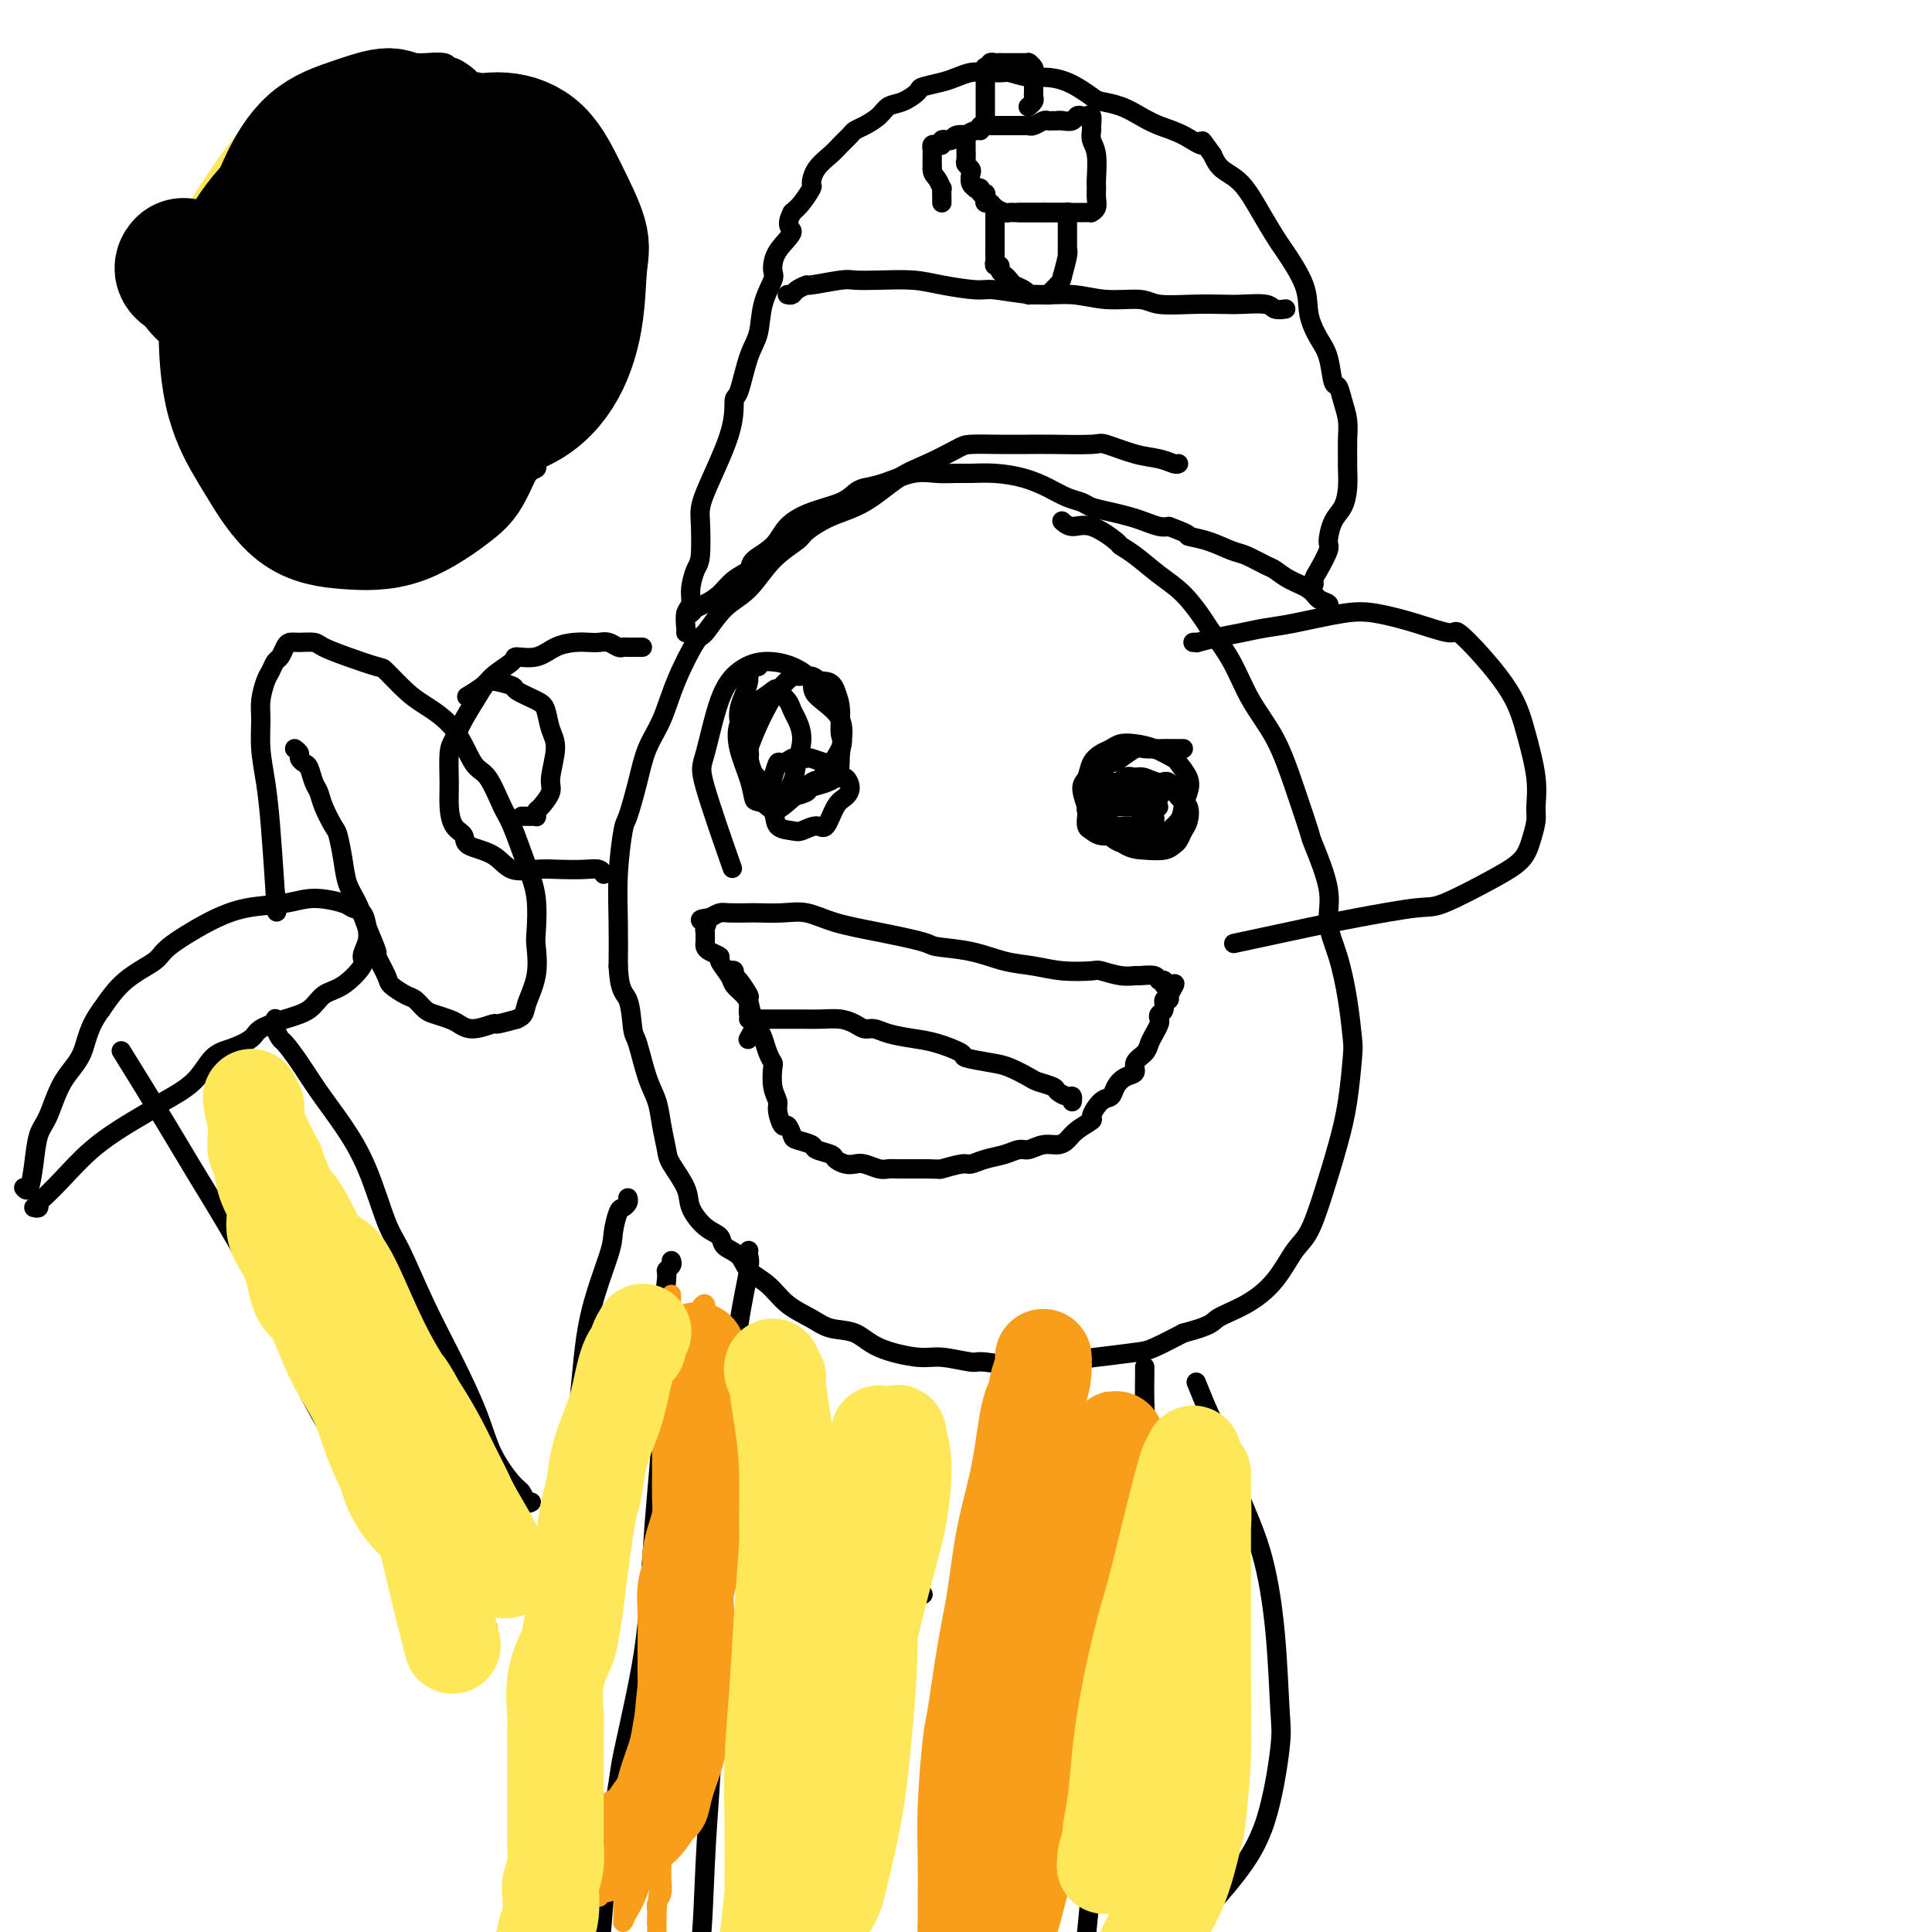 <svg viewBox='0 0 400 400' version='1.1' xmlns='http://www.w3.org/2000/svg' xmlns:xlink='http://www.w3.org/1999/xlink'><g fill='none' stroke='#000000' stroke-width='4' stroke-linecap='round' stroke-linejoin='round'><path d='M244,96c-0.188,0.099 -0.377,0.198 -1,0c-0.623,-0.198 -1.682,-0.694 -3,-1c-1.318,-0.306 -2.896,-0.422 -5,-1c-2.104,-0.578 -4.735,-1.619 -6,-2c-1.265,-0.381 -1.165,-0.102 -3,0c-1.835,0.102 -5.605,0.029 -8,0c-2.395,-0.029 -3.416,-0.012 -5,0c-1.584,0.012 -3.730,0.020 -6,0c-2.270,-0.020 -4.664,-0.070 -6,0c-1.336,0.070 -1.616,0.258 -3,1c-1.384,0.742 -3.874,2.037 -6,3c-2.126,0.963 -3.890,1.594 -6,3c-2.110,1.406 -4.566,3.588 -7,5c-2.434,1.412 -4.845,2.055 -7,3c-2.155,0.945 -4.053,2.193 -5,3c-0.947,0.807 -0.944,1.173 -2,2c-1.056,0.827 -3.173,2.114 -5,4c-1.827,1.886 -3.364,4.371 -5,6c-1.636,1.629 -3.372,2.402 -5,4c-1.628,1.598 -3.150,4.021 -4,5c-0.850,0.979 -1.028,0.513 -2,2c-0.972,1.487 -2.736,4.928 -4,8c-1.264,3.072 -2.026,5.776 -3,8c-0.974,2.224 -2.160,3.966 -3,6c-0.840,2.034 -1.335,4.358 -2,7c-0.665,2.642 -1.499,5.603 -2,7c-0.501,1.397 -0.671,1.230 -1,3c-0.329,1.770 -0.819,5.477 -1,9c-0.181,3.523 -0.052,6.864 0,10c0.052,3.136 0.026,6.068 0,9'/><path d='M128,200c0.247,5.576 1.365,5.516 2,7c0.635,1.484 0.786,4.513 1,6c0.214,1.487 0.492,1.431 1,3c0.508,1.569 1.247,4.764 2,7c0.753,2.236 1.519,3.515 2,5c0.481,1.485 0.677,3.176 1,5c0.323,1.824 0.775,3.780 1,5c0.225,1.220 0.225,1.702 1,3c0.775,1.298 2.324,3.412 3,5c0.676,1.588 0.478,2.651 1,4c0.522,1.349 1.762,2.983 3,4c1.238,1.017 2.473,1.415 3,2c0.527,0.585 0.344,1.357 1,2c0.656,0.643 2.149,1.159 3,2c0.851,0.841 1.058,2.008 2,3c0.942,0.992 2.618,1.808 4,3c1.382,1.192 2.469,2.759 4,4c1.531,1.241 3.505,2.154 5,3c1.495,0.846 2.511,1.623 4,2c1.489,0.377 3.450,0.354 5,1c1.550,0.646 2.688,1.962 5,3c2.312,1.038 5.796,1.799 8,2c2.204,0.201 3.126,-0.160 5,0c1.874,0.160 4.700,0.839 6,1c1.300,0.161 1.076,-0.195 3,0c1.924,0.195 5.997,0.940 9,1c3.003,0.060 4.937,-0.567 7,-1c2.063,-0.433 4.254,-0.673 7,-1c2.746,-0.327 6.047,-0.742 8,-1c1.953,-0.258 2.558,-0.359 4,-1c1.442,-0.641 3.721,-1.820 6,-3'/><path d='M245,276c6.255,-1.638 5.891,-2.234 7,-3c1.109,-0.766 3.689,-1.702 6,-3c2.311,-1.298 4.352,-2.960 6,-5c1.648,-2.040 2.903,-4.460 4,-6c1.097,-1.540 2.035,-2.202 3,-4c0.965,-1.798 1.958,-4.732 3,-8c1.042,-3.268 2.133,-6.870 3,-10c0.867,-3.130 1.509,-5.787 2,-9c0.491,-3.213 0.831,-6.980 1,-9c0.169,-2.020 0.167,-2.292 0,-4c-0.167,-1.708 -0.501,-4.851 -1,-8c-0.499,-3.149 -1.165,-6.305 -2,-9c-0.835,-2.695 -1.840,-4.930 -2,-7c-0.160,-2.070 0.524,-3.976 0,-7c-0.524,-3.024 -2.258,-7.166 -3,-9c-0.742,-1.834 -0.494,-1.360 -1,-3c-0.506,-1.640 -1.768,-5.395 -3,-9c-1.232,-3.605 -2.436,-7.060 -4,-10c-1.564,-2.940 -3.488,-5.364 -5,-8c-1.512,-2.636 -2.612,-5.485 -4,-8c-1.388,-2.515 -3.063,-4.697 -4,-6c-0.937,-1.303 -1.134,-1.726 -2,-3c-0.866,-1.274 -2.400,-3.400 -4,-5c-1.600,-1.600 -3.267,-2.675 -5,-4c-1.733,-1.325 -3.531,-2.900 -5,-4c-1.469,-1.100 -2.607,-1.724 -3,-2c-0.393,-0.276 -0.039,-0.204 -1,-1c-0.961,-0.796 -3.237,-2.461 -5,-3c-1.763,-0.539 -3.013,0.047 -4,0c-0.987,-0.047 -1.711,-0.728 -2,-1c-0.289,-0.272 -0.145,-0.136 0,0'/><path d='M133,134c-0.222,-0.002 -0.444,-0.004 -1,0c-0.556,0.004 -1.448,0.015 -2,0c-0.552,-0.015 -0.766,-0.057 -1,0c-0.234,0.057 -0.487,0.211 -1,0c-0.513,-0.211 -1.284,-0.787 -2,-1c-0.716,-0.213 -1.376,-0.064 -2,0c-0.624,0.064 -1.212,0.041 -2,0c-0.788,-0.041 -1.777,-0.100 -3,0c-1.223,0.100 -2.680,0.361 -4,1c-1.320,0.639 -2.502,1.657 -4,2c-1.498,0.343 -3.311,0.012 -4,0c-0.689,-0.012 -0.254,0.293 -1,1c-0.746,0.707 -2.673,1.814 -4,3c-1.327,1.186 -2.054,2.452 -3,4c-0.946,1.548 -2.110,3.379 -3,5c-0.890,1.621 -1.505,3.033 -2,4c-0.495,0.967 -0.871,1.491 -1,3c-0.129,1.509 -0.011,4.004 0,6c0.011,1.996 -0.086,3.492 0,5c0.086,1.508 0.356,3.028 1,4c0.644,0.972 1.662,1.395 2,2c0.338,0.605 -0.004,1.391 1,2c1.004,0.609 3.353,1.039 5,2c1.647,0.961 2.591,2.453 4,3c1.409,0.547 3.281,0.150 5,0c1.719,-0.150 3.284,-0.054 5,0c1.716,0.054 3.584,0.066 5,0c1.416,-0.066 2.381,-0.210 3,0c0.619,0.210 0.891,0.774 1,1c0.109,0.226 0.054,0.113 0,0'/><path d='M247,133c0.512,-0.024 1.024,-0.048 1,0c-0.024,0.048 -0.585,0.169 0,0c0.585,-0.169 2.315,-0.627 4,-1c1.685,-0.373 3.326,-0.662 5,-1c1.674,-0.338 3.382,-0.726 5,-1c1.618,-0.274 3.145,-0.433 6,-1c2.855,-0.567 7.038,-1.542 10,-2c2.962,-0.458 4.702,-0.397 7,0c2.298,0.397 5.154,1.132 8,2c2.846,0.868 5.682,1.869 7,2c1.318,0.131 1.117,-0.609 2,0c0.883,0.609 2.849,2.569 5,5c2.151,2.431 4.486,5.335 6,8c1.514,2.665 2.207,5.090 3,8c0.793,2.910 1.687,6.305 2,9c0.313,2.695 0.046,4.690 0,6c-0.046,1.310 0.129,1.935 0,3c-0.129,1.065 -0.561,2.571 -1,4c-0.439,1.429 -0.885,2.782 -2,4c-1.115,1.218 -2.900,2.303 -6,4c-3.100,1.697 -7.516,4.007 -10,5c-2.484,0.993 -3.036,0.669 -6,1c-2.964,0.331 -8.341,1.315 -12,2c-3.659,0.685 -5.601,1.069 -10,2c-4.399,0.931 -11.257,2.409 -14,3c-2.743,0.591 -1.372,0.296 0,0'/><path d='M157,138c-0.305,-0.213 -0.609,-0.426 -1,0c-0.391,0.426 -0.867,1.489 -1,2c-0.133,0.511 0.079,0.468 0,1c-0.079,0.532 -0.447,1.637 -1,3c-0.553,1.363 -1.290,2.983 -1,5c0.290,2.017 1.606,4.432 2,6c0.394,1.568 -0.133,2.290 0,4c0.133,1.710 0.927,4.407 2,6c1.073,1.593 2.427,2.082 3,3c0.573,0.918 0.366,2.264 1,3c0.634,0.736 2.109,0.863 3,1c0.891,0.137 1.198,0.283 2,0c0.802,-0.283 2.100,-0.995 3,-1c0.900,-0.005 1.401,0.698 2,0c0.599,-0.698 1.296,-2.798 2,-4c0.704,-1.202 1.416,-1.506 2,-2c0.584,-0.494 1.042,-1.179 1,-2c-0.042,-0.821 -0.582,-1.779 -1,-2c-0.418,-0.221 -0.713,0.295 -1,0c-0.287,-0.295 -0.567,-1.399 -1,-2c-0.433,-0.601 -1.018,-0.698 -2,-1c-0.982,-0.302 -2.361,-0.808 -3,-1c-0.639,-0.192 -0.538,-0.068 -1,0c-0.462,0.068 -1.486,0.080 -2,0c-0.514,-0.080 -0.519,-0.254 -1,0c-0.481,0.254 -1.438,0.934 -2,1c-0.562,0.066 -0.728,-0.482 -1,0c-0.272,0.482 -0.649,1.995 -1,3c-0.351,1.005 -0.675,1.503 -1,2'/><path d='M159,163c-1.397,1.049 -0.389,0.673 0,1c0.389,0.327 0.160,1.357 0,2c-0.160,0.643 -0.251,0.899 0,1c0.251,0.101 0.845,0.047 1,0c0.155,-0.047 -0.128,-0.086 0,0c0.128,0.086 0.666,0.299 1,0c0.334,-0.299 0.465,-1.109 1,-2c0.535,-0.891 1.475,-1.863 2,-3c0.525,-1.137 0.636,-2.440 1,-4c0.364,-1.560 0.980,-3.378 1,-5c0.020,-1.622 -0.556,-3.050 -1,-4c-0.444,-0.950 -0.756,-1.424 -1,-2c-0.244,-0.576 -0.419,-1.256 -1,-2c-0.581,-0.744 -1.569,-1.553 -2,-2c-0.431,-0.447 -0.305,-0.533 -1,0c-0.695,0.533 -2.212,1.684 -3,2c-0.788,0.316 -0.845,-0.201 -1,0c-0.155,0.201 -0.406,1.122 -1,2c-0.594,0.878 -1.531,1.713 -2,3c-0.469,1.287 -0.469,3.027 0,5c0.469,1.973 1.406,4.180 2,6c0.594,1.820 0.846,3.253 1,4c0.154,0.747 0.209,0.808 1,1c0.791,0.192 2.318,0.514 3,1c0.682,0.486 0.518,1.136 2,0c1.482,-1.136 4.608,-4.057 6,-5c1.392,-0.943 1.050,0.093 2,-1c0.950,-1.093 3.193,-4.313 4,-6c0.807,-1.687 0.179,-1.839 0,-3c-0.179,-1.161 0.092,-3.332 0,-5c-0.092,-1.668 -0.546,-2.834 -1,-4'/><path d='M173,143c-0.760,-2.246 -2.161,-1.861 -3,-2c-0.839,-0.139 -1.117,-0.803 -2,-1c-0.883,-0.197 -2.372,0.073 -3,0c-0.628,-0.073 -0.396,-0.489 -1,0c-0.604,0.489 -2.043,1.884 -3,3c-0.957,1.116 -1.431,1.955 -2,3c-0.569,1.045 -1.232,2.296 -2,4c-0.768,1.704 -1.640,3.860 -2,5c-0.360,1.140 -0.209,1.263 0,2c0.209,0.737 0.474,2.089 1,3c0.526,0.911 1.313,1.380 2,2c0.687,0.620 1.274,1.392 2,2c0.726,0.608 1.591,1.054 3,1c1.409,-0.054 3.363,-0.607 4,-1c0.637,-0.393 -0.044,-0.626 1,-1c1.044,-0.374 3.813,-0.890 5,-2c1.187,-1.110 0.791,-2.815 1,-5c0.209,-2.185 1.022,-4.849 0,-7c-1.022,-2.151 -3.879,-3.787 -5,-5c-1.121,-1.213 -0.505,-2.001 -1,-3c-0.495,-0.999 -2.100,-2.209 -4,-3c-1.900,-0.791 -4.094,-1.164 -6,-1c-1.906,0.164 -3.526,0.866 -5,2c-1.474,1.134 -2.804,2.699 -4,6c-1.196,3.301 -2.259,8.338 -3,11c-0.741,2.662 -1.161,2.947 0,7c1.161,4.053 3.903,11.872 5,15c1.097,3.128 0.548,1.564 0,0'/><path d='M245,155c-0.340,0.000 -0.679,0.001 -1,0c-0.321,-0.001 -0.623,-0.002 -1,0c-0.377,0.002 -0.829,0.008 -1,0c-0.171,-0.008 -0.059,-0.028 -1,0c-0.941,0.028 -2.933,0.105 -4,0c-1.067,-0.105 -1.209,-0.390 -2,0c-0.791,0.390 -2.230,1.456 -3,2c-0.770,0.544 -0.872,0.564 -2,1c-1.128,0.436 -3.284,1.286 -4,2c-0.716,0.714 0.007,1.290 0,2c-0.007,0.710 -0.746,1.552 -1,2c-0.254,0.448 -0.024,0.501 0,1c0.024,0.499 -0.159,1.444 0,2c0.159,0.556 0.661,0.723 1,1c0.339,0.277 0.514,0.663 1,1c0.486,0.337 1.281,0.624 2,1c0.719,0.376 1.362,0.840 2,1c0.638,0.160 1.271,0.016 2,0c0.729,-0.016 1.555,0.098 2,0c0.445,-0.098 0.509,-0.406 1,-1c0.491,-0.594 1.411,-1.472 2,-2c0.589,-0.528 0.849,-0.706 1,-1c0.151,-0.294 0.195,-0.706 0,-1c-0.195,-0.294 -0.629,-0.471 -1,-1c-0.371,-0.529 -0.679,-1.410 -1,-2c-0.321,-0.590 -0.655,-0.890 -1,-1c-0.345,-0.110 -0.701,-0.029 -1,0c-0.299,0.029 -0.542,0.008 -1,0c-0.458,-0.008 -1.131,-0.002 -2,0c-0.869,0.002 -1.935,0.001 -3,0'/><path d='M229,162c-2.088,-0.120 -2.808,1.080 -3,2c-0.192,0.920 0.144,1.560 0,2c-0.144,0.440 -0.768,0.681 -1,1c-0.232,0.319 -0.072,0.716 0,1c0.072,0.284 0.055,0.454 0,1c-0.055,0.546 -0.147,1.468 0,2c0.147,0.532 0.533,0.676 1,1c0.467,0.324 1.017,0.830 2,1c0.983,0.170 2.401,0.005 3,0c0.599,-0.005 0.380,0.150 1,0c0.620,-0.150 2.080,-0.605 3,-1c0.920,-0.395 1.300,-0.731 2,-1c0.700,-0.269 1.721,-0.472 2,-1c0.279,-0.528 -0.185,-1.380 0,-2c0.185,-0.620 1.017,-1.007 1,-1c-0.017,0.007 -0.884,0.408 -1,0c-0.116,-0.408 0.517,-1.627 0,-2c-0.517,-0.373 -2.185,0.098 -3,0c-0.815,-0.098 -0.777,-0.764 -1,-1c-0.223,-0.236 -0.707,-0.040 -1,0c-0.293,0.040 -0.394,-0.075 -1,0c-0.606,0.075 -1.717,0.339 -2,1c-0.283,0.661 0.263,1.718 0,2c-0.263,0.282 -1.336,-0.209 -2,0c-0.664,0.209 -0.920,1.120 -1,2c-0.080,0.880 0.015,1.729 0,2c-0.015,0.271 -0.139,-0.035 0,0c0.139,0.035 0.542,0.411 1,1c0.458,0.589 0.969,1.389 2,2c1.031,0.611 2.580,1.032 4,1c1.420,-0.032 2.710,-0.516 4,-1'/><path d='M239,174c1.830,0.227 1.407,-0.207 2,-1c0.593,-0.793 2.204,-1.946 3,-3c0.796,-1.054 0.777,-2.007 1,-3c0.223,-0.993 0.689,-2.024 1,-3c0.311,-0.976 0.467,-1.897 0,-3c-0.467,-1.103 -1.557,-2.387 -2,-3c-0.443,-0.613 -0.240,-0.553 -1,-1c-0.760,-0.447 -2.482,-1.399 -4,-2c-1.518,-0.601 -2.830,-0.850 -4,-1c-1.170,-0.150 -2.197,-0.202 -3,0c-0.803,0.202 -1.382,0.657 -2,1c-0.618,0.343 -1.274,0.572 -2,1c-0.726,0.428 -1.523,1.054 -2,2c-0.477,0.946 -0.635,2.212 -1,3c-0.365,0.788 -0.937,1.097 -1,2c-0.063,0.903 0.383,2.399 1,4c0.617,1.601 1.404,3.305 2,4c0.596,0.695 1.000,0.379 2,1c1.000,0.621 2.597,2.178 4,3c1.403,0.822 2.614,0.907 4,1c1.386,0.093 2.949,0.192 4,0c1.051,-0.192 1.590,-0.674 2,-1c0.410,-0.326 0.693,-0.494 1,-1c0.307,-0.506 0.640,-1.348 1,-2c0.360,-0.652 0.747,-1.112 1,-2c0.253,-0.888 0.374,-2.203 0,-3c-0.374,-0.797 -1.241,-1.075 -2,-2c-0.759,-0.925 -1.410,-2.495 -2,-3c-0.590,-0.505 -1.120,0.056 -2,0c-0.880,-0.056 -2.108,-0.730 -3,-1c-0.892,-0.270 -1.446,-0.135 -2,0'/><path d='M235,161c-2.352,-0.733 -2.732,0.434 -3,1c-0.268,0.566 -0.424,0.530 -1,1c-0.576,0.470 -1.570,1.446 -2,2c-0.430,0.554 -0.294,0.684 0,1c0.294,0.316 0.746,0.816 1,1c0.254,0.184 0.309,0.051 1,0c0.691,-0.051 2.016,-0.020 3,0c0.984,0.020 1.626,0.030 2,0c0.374,-0.030 0.479,-0.099 1,0c0.521,0.099 1.459,0.367 2,0c0.541,-0.367 0.684,-1.368 1,-2c0.316,-0.632 0.805,-0.895 1,-1c0.195,-0.105 0.098,-0.053 0,0'/><path d='M151,201c0.436,-0.107 0.873,-0.214 1,0c0.127,0.214 -0.054,0.750 0,1c0.054,0.250 0.343,0.213 1,1c0.657,0.787 1.682,2.398 2,3c0.318,0.602 -0.070,0.195 0,1c0.070,0.805 0.597,2.822 1,4c0.403,1.178 0.683,1.517 1,2c0.317,0.483 0.672,1.108 1,2c0.328,0.892 0.628,2.049 1,3c0.372,0.951 0.817,1.695 1,2c0.183,0.305 0.105,0.170 0,1c-0.105,0.830 -0.235,2.623 0,4c0.235,1.377 0.837,2.337 1,3c0.163,0.663 -0.113,1.028 0,2c0.113,0.972 0.616,2.551 1,3c0.384,0.449 0.650,-0.230 1,0c0.350,0.230 0.784,1.371 1,2c0.216,0.629 0.214,0.746 1,1c0.786,0.254 2.360,0.646 3,1c0.640,0.354 0.346,0.669 1,1c0.654,0.331 2.257,0.676 3,1c0.743,0.324 0.625,0.626 1,1c0.375,0.374 1.241,0.818 2,1c0.759,0.182 1.410,0.101 2,0c0.590,-0.101 1.120,-0.223 2,0c0.880,0.223 2.112,0.792 3,1c0.888,0.208 1.434,0.056 2,0c0.566,-0.056 1.152,-0.015 2,0c0.848,0.015 1.956,0.004 3,0c1.044,-0.004 2.022,-0.002 3,0'/><path d='M192,242c3.368,0.137 3.289,-0.019 3,0c-0.289,0.019 -0.787,0.213 0,0c0.787,-0.213 2.858,-0.832 4,-1c1.142,-0.168 1.355,0.114 2,0c0.645,-0.114 1.723,-0.623 3,-1c1.277,-0.377 2.754,-0.622 4,-1c1.246,-0.378 2.259,-0.888 3,-1c0.741,-0.112 1.208,0.175 2,0c0.792,-0.175 1.909,-0.811 3,-1c1.091,-0.189 2.158,0.068 3,0c0.842,-0.068 1.461,-0.460 2,-1c0.539,-0.540 0.999,-1.229 2,-2c1.001,-0.771 2.544,-1.624 3,-2c0.456,-0.376 -0.174,-0.276 0,-1c0.174,-0.724 1.151,-2.273 2,-3c0.849,-0.727 1.571,-0.631 2,-1c0.429,-0.369 0.567,-1.201 1,-2c0.433,-0.799 1.163,-1.565 2,-2c0.837,-0.435 1.782,-0.539 2,-1c0.218,-0.461 -0.292,-1.279 0,-2c0.292,-0.721 1.385,-1.345 2,-2c0.615,-0.655 0.752,-1.342 1,-2c0.248,-0.658 0.606,-1.288 1,-2c0.394,-0.712 0.822,-1.505 1,-2c0.178,-0.495 0.104,-0.692 0,-1c-0.104,-0.308 -0.238,-0.727 0,-1c0.238,-0.273 0.848,-0.399 1,-1c0.152,-0.601 -0.155,-1.677 0,-2c0.155,-0.323 0.773,0.105 1,0c0.227,-0.105 0.065,-0.744 0,-1c-0.065,-0.256 -0.032,-0.128 0,0'/><path d='M242,206c2.458,-4.183 0.602,-1.642 0,-1c-0.602,0.642 0.048,-0.616 0,-1c-0.048,-0.384 -0.794,0.108 -1,0c-0.206,-0.108 0.129,-0.814 0,-1c-0.129,-0.186 -0.722,0.147 -1,0c-0.278,-0.147 -0.243,-0.775 -1,-1c-0.757,-0.225 -2.307,-0.046 -3,0c-0.693,0.046 -0.529,-0.039 -1,0c-0.471,0.039 -1.576,0.203 -3,0c-1.424,-0.203 -3.166,-0.774 -4,-1c-0.834,-0.226 -0.761,-0.106 -2,0c-1.239,0.106 -3.789,0.197 -6,0c-2.211,-0.197 -4.081,-0.682 -6,-1c-1.919,-0.318 -3.885,-0.470 -6,-1c-2.115,-0.530 -4.378,-1.440 -7,-2c-2.622,-0.560 -5.604,-0.770 -7,-1c-1.396,-0.230 -1.208,-0.478 -3,-1c-1.792,-0.522 -5.566,-1.317 -9,-2c-3.434,-0.683 -6.528,-1.255 -9,-2c-2.472,-0.745 -4.322,-1.664 -6,-2c-1.678,-0.336 -3.184,-0.091 -5,0c-1.816,0.091 -3.942,0.027 -5,0c-1.058,-0.027 -1.046,-0.018 -2,0c-0.954,0.018 -2.872,0.043 -4,0c-1.128,-0.043 -1.465,-0.155 -2,0c-0.535,0.155 -1.267,0.578 -2,1'/><path d='M147,190c-3.321,0.338 -1.622,0.682 -1,1c0.622,0.318 0.167,0.610 0,1c-0.167,0.390 -0.045,0.878 0,1c0.045,0.122 0.014,-0.122 0,0c-0.014,0.122 -0.010,0.611 0,1c0.010,0.389 0.025,0.680 0,1c-0.025,0.320 -0.091,0.670 0,1c0.091,0.330 0.338,0.641 1,1c0.662,0.359 1.739,0.768 2,1c0.261,0.232 -0.294,0.289 0,1c0.294,0.711 1.437,2.078 2,3c0.563,0.922 0.547,1.399 1,2c0.453,0.601 1.375,1.327 2,2c0.625,0.673 0.953,1.292 1,2c0.047,0.708 -0.187,1.504 0,2c0.187,0.496 0.796,0.693 1,1c0.204,0.307 0.002,0.723 0,1c-0.002,0.277 0.195,0.414 0,1c-0.195,0.586 -0.783,1.619 -1,2c-0.217,0.381 -0.062,0.109 0,0c0.062,-0.109 0.031,-0.054 0,0'/><path d='M155,211c0.334,-0.000 0.669,-0.000 1,0c0.331,0.000 0.659,0.000 1,0c0.341,-0.000 0.694,-0.000 1,0c0.306,0.000 0.563,0.000 1,0c0.437,-0.000 1.054,-0.001 2,0c0.946,0.001 2.221,0.003 3,0c0.779,-0.003 1.062,-0.011 2,0c0.938,0.011 2.530,0.041 4,0c1.470,-0.041 2.818,-0.152 4,0c1.182,0.152 2.199,0.566 3,1c0.801,0.434 1.388,0.889 2,1c0.612,0.111 1.251,-0.121 2,0c0.749,0.121 1.608,0.596 3,1c1.392,0.404 3.317,0.739 5,1c1.683,0.261 3.124,0.450 5,1c1.876,0.550 4.187,1.460 5,2c0.813,0.540 0.128,0.708 1,1c0.872,0.292 3.302,0.708 5,1c1.698,0.292 2.663,0.459 4,1c1.337,0.541 3.044,1.455 4,2c0.956,0.545 1.160,0.719 2,1c0.840,0.281 2.316,0.667 3,1c0.684,0.333 0.576,0.611 1,1c0.424,0.389 1.382,0.889 2,1c0.618,0.111 0.898,-0.166 1,0c0.102,0.166 0.028,0.775 0,1c-0.028,0.225 -0.008,0.064 0,0c0.008,-0.064 0.004,-0.032 0,0'/><path d='M271,122c-0.117,-0.445 -0.234,-0.890 0,-1c0.234,-0.110 0.819,0.114 1,0c0.181,-0.114 -0.040,-0.565 0,-1c0.040,-0.435 0.343,-0.853 1,-2c0.657,-1.147 1.668,-3.023 2,-4c0.332,-0.977 -0.016,-1.057 0,-2c0.016,-0.943 0.397,-2.751 1,-4c0.603,-1.249 1.429,-1.940 2,-3c0.571,-1.060 0.886,-2.488 1,-4c0.114,-1.512 0.028,-3.107 0,-4c-0.028,-0.893 0.004,-1.084 0,-2c-0.004,-0.916 -0.043,-2.557 0,-4c0.043,-1.443 0.167,-2.690 0,-4c-0.167,-1.310 -0.625,-2.684 -1,-4c-0.375,-1.316 -0.668,-2.574 -1,-3c-0.332,-0.426 -0.702,-0.021 -1,-1c-0.298,-0.979 -0.524,-3.340 -1,-5c-0.476,-1.660 -1.201,-2.617 -2,-4c-0.799,-1.383 -1.672,-3.193 -2,-5c-0.328,-1.807 -0.110,-3.611 -1,-6c-0.890,-2.389 -2.889,-5.363 -4,-7c-1.111,-1.637 -1.334,-1.936 -2,-3c-0.666,-1.064 -1.777,-2.893 -3,-5c-1.223,-2.107 -2.560,-4.490 -4,-6c-1.440,-1.510 -2.983,-2.146 -4,-3c-1.017,-0.854 -1.509,-1.927 -2,-3'/><path d='M251,32c-3.217,-4.534 -1.759,-2.370 -2,-2c-0.241,0.370 -2.180,-1.053 -4,-2c-1.820,-0.947 -3.521,-1.418 -5,-2c-1.479,-0.582 -2.736,-1.277 -4,-2c-1.264,-0.723 -2.534,-1.476 -4,-2c-1.466,-0.524 -3.128,-0.819 -4,-1c-0.872,-0.181 -0.952,-0.248 -2,-1c-1.048,-0.752 -3.062,-2.187 -5,-3c-1.938,-0.813 -3.800,-1.002 -5,-1c-1.200,0.002 -1.738,0.196 -3,0c-1.262,-0.196 -3.247,-0.782 -4,-1c-0.753,-0.218 -0.272,-0.070 -1,0c-0.728,0.070 -2.665,0.060 -4,0c-1.335,-0.060 -2.068,-0.172 -3,0c-0.932,0.172 -2.062,0.627 -3,1c-0.938,0.373 -1.683,0.662 -3,1c-1.317,0.338 -3.205,0.723 -4,1c-0.795,0.277 -0.495,0.445 -1,1c-0.505,0.555 -1.813,1.497 -3,2c-1.187,0.503 -2.254,0.568 -3,1c-0.746,0.432 -1.173,1.232 -2,2c-0.827,0.768 -2.055,1.503 -3,2c-0.945,0.497 -1.608,0.754 -2,1c-0.392,0.246 -0.512,0.479 -1,1c-0.488,0.521 -1.345,1.328 -2,2c-0.655,0.672 -1.110,1.209 -2,2c-0.890,0.791 -2.216,1.836 -3,3c-0.784,1.164 -1.024,2.446 -1,3c0.024,0.554 0.314,0.380 0,1c-0.314,0.620 -1.233,2.034 -2,3c-0.767,0.966 -1.384,1.483 -2,2'/><path d='M164,44c-1.693,3.199 0.075,3.196 0,4c-0.075,0.804 -1.994,2.413 -3,4c-1.006,1.587 -1.098,3.151 -1,4c0.098,0.849 0.388,0.981 0,2c-0.388,1.019 -1.453,2.924 -2,5c-0.547,2.076 -0.576,4.323 -1,6c-0.424,1.677 -1.242,2.784 -2,5c-0.758,2.216 -1.457,5.541 -2,7c-0.543,1.459 -0.929,1.052 -1,2c-0.071,0.948 0.175,3.249 -1,7c-1.175,3.751 -3.769,8.951 -5,12c-1.231,3.049 -1.099,3.948 -1,6c0.099,2.052 0.166,5.259 0,7c-0.166,1.741 -0.566,2.018 -1,3c-0.434,0.982 -0.901,2.669 -1,4c-0.099,1.331 0.170,2.304 0,3c-0.170,0.696 -0.777,1.114 -1,2c-0.223,0.886 -0.060,2.238 0,3c0.060,0.762 0.017,0.932 0,1c-0.017,0.068 -0.009,0.034 0,0'/><path d='M142,127c0.350,0.094 0.701,0.187 1,0c0.299,-0.187 0.547,-0.655 1,-1c0.453,-0.345 1.113,-0.567 2,-1c0.887,-0.433 2.002,-1.077 3,-2c0.998,-0.923 1.879,-2.127 3,-3c1.121,-0.873 2.482,-1.417 3,-2c0.518,-0.583 0.193,-1.206 1,-2c0.807,-0.794 2.744,-1.761 4,-3c1.256,-1.239 1.830,-2.752 3,-4c1.170,-1.248 2.937,-2.231 5,-3c2.063,-0.769 4.424,-1.324 6,-2c1.576,-0.676 2.367,-1.473 3,-2c0.633,-0.527 1.107,-0.782 2,-1c0.893,-0.218 2.205,-0.398 4,-1c1.795,-0.602 4.075,-1.626 6,-2c1.925,-0.374 3.497,-0.098 5,0c1.503,0.098 2.936,0.018 4,0c1.064,-0.018 1.758,0.026 3,0c1.242,-0.026 3.033,-0.123 5,0c1.967,0.123 4.111,0.467 6,1c1.889,0.533 3.523,1.256 5,2c1.477,0.744 2.797,1.509 4,2c1.203,0.491 2.289,0.709 3,1c0.711,0.291 1.048,0.656 2,1c0.952,0.344 2.520,0.667 4,1c1.480,0.333 2.871,0.677 4,1c1.129,0.323 1.996,0.625 3,1c1.004,0.375 2.144,0.821 3,1c0.856,0.179 1.428,0.089 2,0'/><path d='M242,109c5.377,1.970 3.818,1.894 4,2c0.182,0.106 2.103,0.395 4,1c1.897,0.605 3.770,1.527 5,2c1.230,0.473 1.818,0.497 3,1c1.182,0.503 2.960,1.487 4,2c1.040,0.513 1.344,0.557 2,1c0.656,0.443 1.664,1.285 3,2c1.336,0.715 2.999,1.302 4,2c1.001,0.698 1.341,1.507 2,2c0.659,0.493 1.639,0.671 2,1c0.361,0.329 0.103,0.808 0,1c-0.103,0.192 -0.052,0.096 0,0'/><path d='M163,61c0.374,0.081 0.748,0.161 1,0c0.252,-0.161 0.383,-0.565 1,-1c0.617,-0.435 1.719,-0.901 2,-1c0.281,-0.099 -0.260,0.169 1,0c1.260,-0.169 4.322,-0.775 6,-1c1.678,-0.225 1.972,-0.070 3,0c1.028,0.070 2.788,0.056 5,0c2.212,-0.056 4.875,-0.155 7,0c2.125,0.155 3.711,0.562 6,1c2.289,0.438 5.281,0.906 7,1c1.719,0.094 2.165,-0.186 4,0c1.835,0.186 5.058,0.838 8,1c2.942,0.162 5.604,-0.167 8,0c2.396,0.167 4.525,0.829 7,1c2.475,0.171 5.297,-0.150 7,0c1.703,0.150 2.288,0.771 4,1c1.712,0.229 4.552,0.065 7,0c2.448,-0.065 4.506,-0.032 6,0c1.494,0.032 2.425,0.061 4,0c1.575,-0.061 3.795,-0.212 5,0c1.205,0.212 1.395,0.789 2,1c0.605,0.211 1.624,0.057 2,0c0.376,-0.057 0.107,-0.016 0,0c-0.107,0.016 -0.054,0.008 0,0'/><path d='M206,43c0.000,0.447 0.000,0.893 0,1c-0.000,0.107 -0.000,-0.127 0,0c0.000,0.127 0.000,0.614 0,1c-0.000,0.386 -0.000,0.672 0,1c0.000,0.328 0.000,0.700 0,1c-0.000,0.300 -0.000,0.528 0,1c0.000,0.472 0.000,1.187 0,2c-0.000,0.813 -0.001,1.724 0,2c0.001,0.276 0.004,-0.085 0,0c-0.004,0.085 -0.016,0.614 0,1c0.016,0.386 0.060,0.628 0,1c-0.060,0.372 -0.223,0.873 0,1c0.223,0.127 0.832,-0.121 1,0c0.168,0.121 -0.106,0.609 0,1c0.106,0.391 0.593,0.683 1,1c0.407,0.317 0.735,0.659 1,1c0.265,0.341 0.466,0.680 1,1c0.534,0.320 1.400,0.622 2,1c0.600,0.378 0.934,0.833 1,1c0.066,0.167 -0.136,0.044 0,0c0.136,-0.044 0.610,-0.011 1,0c0.390,0.011 0.696,0.000 1,0c0.304,-0.000 0.606,0.011 1,0c0.394,-0.011 0.879,-0.044 1,0c0.121,0.044 -0.121,0.166 0,0c0.121,-0.166 0.606,-0.619 1,-1c0.394,-0.381 0.697,-0.691 1,-1'/><path d='M219,59c0.862,-0.822 1.015,-1.878 1,-2c-0.015,-0.122 -0.200,0.689 0,0c0.200,-0.689 0.786,-2.879 1,-4c0.214,-1.121 0.057,-1.174 0,-1c-0.057,0.174 -0.015,0.576 0,0c0.015,-0.576 0.004,-2.129 0,-3c-0.004,-0.871 -0.001,-1.060 0,-1c0.001,0.060 0.001,0.370 0,0c-0.001,-0.370 -0.003,-1.420 0,-2c0.003,-0.580 0.012,-0.691 0,-1c-0.012,-0.309 -0.045,-0.815 0,-1c0.045,-0.185 0.167,-0.050 0,0c-0.167,0.050 -0.625,0.013 -1,0c-0.375,-0.013 -0.668,-0.004 -1,0c-0.332,0.004 -0.705,0.001 -1,0c-0.295,-0.001 -0.514,-0.000 -1,0c-0.486,0.000 -1.241,0.000 -2,0c-0.759,-0.000 -1.523,-0.000 -2,0c-0.477,0.000 -0.667,0.000 -1,0c-0.333,-0.000 -0.809,-0.000 -1,0c-0.191,0.000 -0.095,0.000 0,0'/><path d='M200,28c0.000,0.305 0.000,0.610 0,1c-0.000,0.390 -0.001,0.864 0,1c0.001,0.136 0.004,-0.065 0,0c-0.004,0.065 -0.015,0.398 0,1c0.015,0.602 0.055,1.474 0,2c-0.055,0.526 -0.207,0.705 0,1c0.207,0.295 0.772,0.706 1,1c0.228,0.294 0.118,0.470 0,1c-0.118,0.530 -0.243,1.414 0,2c0.243,0.586 0.853,0.874 1,1c0.147,0.126 -0.171,0.089 0,0c0.171,-0.089 0.829,-0.230 1,0c0.171,0.230 -0.147,0.831 0,1c0.147,0.169 0.759,-0.096 1,0c0.241,0.096 0.110,0.551 0,1c-0.110,0.449 -0.198,0.891 0,1c0.198,0.109 0.683,-0.114 1,0c0.317,0.114 0.465,0.567 1,1c0.535,0.433 1.457,0.848 2,1c0.543,0.152 0.708,0.041 1,0c0.292,-0.041 0.711,-0.011 1,0c0.289,0.011 0.449,0.003 1,0c0.551,-0.003 1.495,-0.001 2,0c0.505,0.001 0.573,0.000 1,0c0.427,-0.000 1.214,-0.000 2,0'/><path d='M216,44c1.637,0.000 1.730,0.000 2,0c0.270,-0.000 0.716,-0.000 1,0c0.284,0.000 0.405,0.000 1,0c0.595,-0.000 1.665,-0.000 2,0c0.335,0.000 -0.064,0.000 0,0c0.064,-0.000 0.592,-0.000 1,0c0.408,0.000 0.697,0.001 1,0c0.303,-0.001 0.621,-0.002 1,0c0.379,0.002 0.820,0.009 1,0c0.180,-0.009 0.101,-0.033 0,0c-0.101,0.033 -0.223,0.125 0,0c0.223,-0.125 0.793,-0.467 1,-1c0.207,-0.533 0.052,-1.259 0,-2c-0.052,-0.741 0.000,-1.498 0,-2c-0.000,-0.502 -0.053,-0.749 0,-2c0.053,-1.251 0.211,-3.506 0,-5c-0.211,-1.494 -0.792,-2.229 -1,-3c-0.208,-0.771 -0.045,-1.579 0,-2c0.045,-0.421 -0.030,-0.453 0,-1c0.030,-0.547 0.163,-1.607 0,-2c-0.163,-0.393 -0.624,-0.119 -1,0c-0.376,0.119 -0.668,0.083 -1,0c-0.332,-0.083 -0.705,-0.215 -1,0c-0.295,0.215 -0.513,0.776 -1,1c-0.487,0.224 -1.244,0.112 -2,0'/><path d='M220,25c-1.108,-0.154 -0.878,-0.037 -1,0c-0.122,0.037 -0.597,-0.004 -1,0c-0.403,0.004 -0.734,0.054 -1,0c-0.266,-0.054 -0.465,-0.211 -1,0c-0.535,0.211 -1.404,0.788 -2,1c-0.596,0.212 -0.919,0.057 -1,0c-0.081,-0.057 0.081,-0.015 0,0c-0.081,0.015 -0.403,0.004 -1,0c-0.597,-0.004 -1.468,-0.001 -2,0c-0.532,0.001 -0.725,0.000 -1,0c-0.275,-0.000 -0.633,0.000 -1,0c-0.367,-0.000 -0.743,-0.001 -1,0c-0.257,0.001 -0.394,0.004 -1,0c-0.606,-0.004 -1.681,-0.016 -2,0c-0.319,0.016 0.117,0.061 0,0c-0.117,-0.061 -0.786,-0.226 -1,0c-0.214,0.226 0.027,0.844 0,1c-0.027,0.156 -0.322,-0.151 -1,0c-0.678,0.151 -1.740,0.759 -2,1c-0.260,0.241 0.280,0.116 0,0c-0.280,-0.116 -1.381,-0.224 -2,0c-0.619,0.224 -0.757,0.778 -1,1c-0.243,0.222 -0.591,0.111 -1,0c-0.409,-0.111 -0.880,-0.223 -1,0c-0.120,0.223 0.111,0.781 0,1c-0.111,0.219 -0.566,0.099 -1,0c-0.434,-0.099 -0.848,-0.179 -1,0c-0.152,0.179 -0.041,0.615 0,1c0.041,0.385 0.011,0.719 0,1c-0.011,0.281 -0.003,0.509 0,1c0.003,0.491 0.002,1.246 0,2'/><path d='M193,35c0.011,1.098 0.539,1.341 1,2c0.461,0.659 0.856,1.732 1,2c0.144,0.268 0.039,-0.268 0,0c-0.039,0.268 -0.010,1.341 0,2c0.010,0.659 0.003,0.902 0,1c-0.003,0.098 -0.001,0.049 0,0'/><path d='M213,22c-0.113,0.089 -0.226,0.179 0,0c0.226,-0.179 0.793,-0.626 1,-1c0.207,-0.374 0.056,-0.674 0,-1c-0.056,-0.326 -0.015,-0.679 0,-1c0.015,-0.321 0.004,-0.611 0,-1c-0.004,-0.389 0.000,-0.878 0,-1c-0.000,-0.122 -0.004,0.121 0,0c0.004,-0.121 0.015,-0.607 0,-1c-0.015,-0.393 -0.056,-0.694 0,-1c0.056,-0.306 0.208,-0.618 0,-1c-0.208,-0.382 -0.777,-0.834 -1,-1c-0.223,-0.166 -0.101,-0.044 0,0c0.101,0.044 0.182,0.012 0,0c-0.182,-0.012 -0.627,-0.003 -1,0c-0.373,0.003 -0.674,0.001 -1,0c-0.326,-0.001 -0.679,-0.000 -1,0c-0.321,0.000 -0.612,0.000 -1,0c-0.388,-0.000 -0.874,-0.000 -1,0c-0.126,0.000 0.107,0.000 0,0c-0.107,-0.000 -0.553,-0.000 -1,0'/><path d='M207,13c-1.090,0.016 -0.814,0.056 -1,0c-0.186,-0.056 -0.835,-0.208 -1,0c-0.165,0.208 0.152,0.776 0,1c-0.152,0.224 -0.773,0.102 -1,0c-0.227,-0.102 -0.061,-0.186 0,0c0.061,0.186 0.016,0.641 0,1c-0.016,0.359 -0.004,0.621 0,1c0.004,0.379 0.001,0.875 0,1c-0.001,0.125 -0.000,-0.121 0,0c0.000,0.121 0.000,0.610 0,1c-0.000,0.390 -0.000,0.682 0,1c0.000,0.318 0.000,0.663 0,1c-0.000,0.337 -0.000,0.665 0,1c0.000,0.335 0.000,0.677 0,1c-0.000,0.323 -0.000,0.625 0,1c0.000,0.375 0.000,0.821 0,1c-0.000,0.179 -0.000,0.089 0,0'/><path d='M130,248c0.091,0.313 0.182,0.625 0,1c-0.182,0.375 -0.637,0.812 -1,1c-0.363,0.188 -0.635,0.125 -1,1c-0.365,0.875 -0.822,2.686 -1,4c-0.178,1.314 -0.076,2.129 -1,5c-0.924,2.871 -2.873,7.798 -4,13c-1.127,5.202 -1.430,10.680 -2,16c-0.570,5.320 -1.406,10.482 -2,15c-0.594,4.518 -0.945,8.394 -1,13c-0.055,4.606 0.187,9.944 0,13c-0.187,3.056 -0.802,3.829 -1,8c-0.198,4.171 0.022,11.739 0,18c-0.022,6.261 -0.287,11.214 0,17c0.287,5.786 1.127,12.404 2,18c0.873,5.596 1.781,10.171 2,13c0.219,2.829 -0.251,3.913 0,6c0.251,2.087 1.223,5.175 2,8c0.777,2.825 1.358,5.385 2,7c0.642,1.615 1.346,2.286 2,3c0.654,0.714 1.258,1.473 2,2c0.742,0.527 1.622,0.824 2,1c0.378,0.176 0.253,0.233 1,0c0.747,-0.233 2.367,-0.755 4,-1c1.633,-0.245 3.278,-0.212 5,-1c1.722,-0.788 3.519,-2.397 6,-3c2.481,-0.603 5.645,-0.200 7,0c1.355,0.200 0.899,0.198 2,0c1.101,-0.198 3.758,-0.592 7,-1c3.242,-0.408 7.069,-0.831 10,-1c2.931,-0.169 4.965,-0.085 7,0'/><path d='M179,424c6.492,-0.710 6.221,-1.483 8,-2c1.779,-0.517 5.607,-0.776 8,-1c2.393,-0.224 3.352,-0.414 5,-1c1.648,-0.586 3.984,-1.568 8,-3c4.016,-1.432 9.711,-3.313 12,-4c2.289,-0.687 1.173,-0.179 3,-1c1.827,-0.821 6.598,-2.971 9,-4c2.402,-1.029 2.435,-0.937 4,-2c1.565,-1.063 4.661,-3.282 7,-5c2.339,-1.718 3.919,-2.936 6,-5c2.081,-2.064 4.661,-4.973 7,-8c2.339,-3.027 4.438,-6.170 6,-11c1.562,-4.830 2.588,-11.347 3,-15c0.412,-3.653 0.209,-4.443 0,-8c-0.209,-3.557 -0.425,-9.882 -1,-16c-0.575,-6.118 -1.510,-12.029 -3,-17c-1.490,-4.971 -3.535,-9.000 -5,-13c-1.465,-4.000 -2.352,-7.969 -3,-10c-0.648,-2.031 -1.059,-2.124 -2,-4c-0.941,-1.876 -2.412,-5.536 -3,-7c-0.588,-1.464 -0.294,-0.732 0,0'/><path d='M101,337c-0.627,-0.430 -1.254,-0.859 -2,-1c-0.746,-0.141 -1.612,0.008 -2,0c-0.388,-0.008 -0.300,-0.172 -2,-2c-1.700,-1.828 -5.190,-5.320 -7,-7c-1.810,-1.680 -1.942,-1.548 -3,-3c-1.058,-1.452 -3.041,-4.487 -5,-8c-1.959,-3.513 -3.892,-7.502 -6,-11c-2.108,-3.498 -4.391,-6.503 -7,-11c-2.609,-4.497 -5.543,-10.486 -7,-14c-1.457,-3.514 -1.435,-4.551 -3,-8c-1.565,-3.449 -4.715,-9.308 -8,-15c-3.285,-5.692 -6.705,-11.216 -9,-15c-2.295,-3.784 -3.464,-5.826 -6,-10c-2.536,-4.174 -6.439,-10.478 -8,-13c-1.561,-2.522 -0.781,-1.261 0,0'/><path d='M110,311c-0.342,0.202 -0.684,0.404 -1,0c-0.316,-0.404 -0.606,-1.415 -1,-2c-0.394,-0.585 -0.890,-0.745 -2,-2c-1.110,-1.255 -2.832,-3.606 -4,-6c-1.168,-2.394 -1.782,-4.829 -3,-8c-1.218,-3.171 -3.042,-7.076 -5,-11c-1.958,-3.924 -4.052,-7.867 -6,-12c-1.948,-4.133 -3.749,-8.456 -5,-11c-1.251,-2.544 -1.951,-3.310 -3,-6c-1.049,-2.690 -2.445,-7.306 -4,-11c-1.555,-3.694 -3.267,-6.466 -5,-9c-1.733,-2.534 -3.487,-4.829 -5,-7c-1.513,-2.171 -2.784,-4.216 -4,-6c-1.216,-1.784 -2.379,-3.305 -3,-4c-0.621,-0.695 -0.702,-0.565 -1,-1c-0.298,-0.435 -0.812,-1.437 -1,-2c-0.188,-0.563 -0.050,-0.687 0,-1c0.050,-0.313 0.014,-0.815 0,-1c-0.014,-0.185 -0.004,-0.053 0,0c0.004,0.053 0.002,0.026 0,0'/><path d='M7,250c0.430,0.105 0.860,0.210 1,0c0.140,-0.210 -0.011,-0.734 0,-1c0.011,-0.266 0.184,-0.274 1,-1c0.816,-0.726 2.273,-2.171 4,-4c1.727,-1.829 3.722,-4.042 6,-6c2.278,-1.958 4.839,-3.663 7,-5c2.161,-1.337 3.921,-2.308 5,-3c1.079,-0.692 1.476,-1.106 3,-2c1.524,-0.894 4.174,-2.270 6,-4c1.826,-1.730 2.829,-3.815 4,-5c1.171,-1.185 2.509,-1.471 4,-2c1.491,-0.529 3.136,-1.301 4,-2c0.864,-0.699 0.946,-1.326 2,-2c1.054,-0.674 3.079,-1.396 5,-2c1.921,-0.604 3.740,-1.091 5,-2c1.260,-0.909 1.963,-2.238 3,-3c1.037,-0.762 2.408,-0.955 4,-2c1.592,-1.045 3.405,-2.942 4,-4c0.595,-1.058 -0.030,-1.278 0,-2c0.030,-0.722 0.713,-1.947 1,-3c0.287,-1.053 0.178,-1.933 0,-3c-0.178,-1.067 -0.424,-2.321 -1,-3c-0.576,-0.679 -1.481,-0.783 -2,-1c-0.519,-0.217 -0.651,-0.549 -2,-1c-1.349,-0.451 -3.913,-1.022 -6,-1c-2.087,0.022 -3.696,0.638 -6,1c-2.304,0.362 -5.301,0.472 -8,1c-2.699,0.528 -5.099,1.476 -8,3c-2.901,1.524 -6.303,3.625 -8,5c-1.697,1.375 -1.688,2.024 -3,3c-1.312,0.976 -3.946,2.279 -6,4c-2.054,1.721 -3.527,3.861 -5,6'/><path d='M21,209c-2.870,3.787 -3.045,6.756 -4,9c-0.955,2.244 -2.689,3.765 -4,6c-1.311,2.235 -2.197,5.184 -3,7c-0.803,1.816 -1.522,2.501 -2,4c-0.478,1.499 -0.716,3.814 -1,6c-0.284,2.186 -0.615,4.242 -1,5c-0.385,0.758 -0.824,0.216 -1,0c-0.176,-0.216 -0.088,-0.108 0,0'/><path d='M61,155c0.447,0.337 0.893,0.675 1,1c0.107,0.325 -0.126,0.639 0,1c0.126,0.361 0.610,0.770 1,1c0.390,0.230 0.686,0.282 1,1c0.314,0.718 0.647,2.101 1,3c0.353,0.899 0.725,1.313 1,2c0.275,0.687 0.454,1.646 1,3c0.546,1.354 1.459,3.102 2,4c0.541,0.898 0.711,0.944 1,2c0.289,1.056 0.698,3.121 1,5c0.302,1.879 0.496,3.572 1,5c0.504,1.428 1.319,2.592 2,4c0.681,1.408 1.227,3.059 2,5c0.773,1.941 1.772,4.173 2,5c0.228,0.827 -0.315,0.248 0,1c0.315,0.752 1.488,2.835 2,4c0.512,1.165 0.363,1.411 1,2c0.637,0.589 2.061,1.520 3,2c0.939,0.480 1.392,0.509 2,1c0.608,0.491 1.372,1.443 2,2c0.628,0.557 1.122,0.720 2,1c0.878,0.280 2.141,0.678 3,1c0.859,0.322 1.313,0.567 2,1c0.687,0.433 1.607,1.054 3,1c1.393,-0.054 3.260,-0.784 4,-1c0.740,-0.216 0.354,0.081 1,0c0.646,-0.081 2.323,-0.541 4,-1'/><path d='M107,211c1.724,-0.716 1.535,-1.505 2,-3c0.465,-1.495 1.584,-3.694 2,-6c0.416,-2.306 0.130,-4.719 0,-6c-0.130,-1.281 -0.103,-1.431 0,-3c0.103,-1.569 0.281,-4.557 0,-7c-0.281,-2.443 -1.023,-4.341 -2,-7c-0.977,-2.659 -2.191,-6.079 -3,-8c-0.809,-1.921 -1.213,-2.342 -2,-4c-0.787,-1.658 -1.955,-4.553 -3,-6c-1.045,-1.447 -1.965,-1.446 -3,-3c-1.035,-1.554 -2.185,-4.664 -4,-7c-1.815,-2.336 -4.294,-3.900 -6,-5c-1.706,-1.100 -2.639,-1.737 -4,-3c-1.361,-1.263 -3.151,-3.151 -4,-4c-0.849,-0.849 -0.759,-0.658 -2,-1c-1.241,-0.342 -3.814,-1.216 -6,-2c-2.186,-0.784 -3.986,-1.476 -5,-2c-1.014,-0.524 -1.241,-0.880 -2,-1c-0.759,-0.120 -2.049,-0.006 -3,0c-0.951,0.006 -1.564,-0.097 -2,0c-0.436,0.097 -0.694,0.394 -1,1c-0.306,0.606 -0.660,1.519 -1,2c-0.340,0.481 -0.665,0.528 -1,1c-0.335,0.472 -0.679,1.369 -1,2c-0.321,0.631 -0.619,0.994 -1,2c-0.381,1.006 -0.845,2.653 -1,4c-0.155,1.347 -0.000,2.394 0,4c0.000,1.606 -0.155,3.771 0,6c0.155,2.229 0.619,4.523 1,7c0.381,2.477 0.680,5.136 1,9c0.320,3.864 0.660,8.932 1,14'/><path d='M57,185c0.500,6.667 0.250,3.333 0,0'/><path d='M108,169c0.339,-0.002 0.679,-0.004 1,0c0.321,0.004 0.624,0.014 1,0c0.376,-0.014 0.827,-0.052 1,0c0.173,0.052 0.070,0.194 0,0c-0.070,-0.194 -0.105,-0.723 0,-1c0.105,-0.277 0.351,-0.303 1,-1c0.649,-0.697 1.702,-2.067 2,-3c0.298,-0.933 -0.158,-1.429 0,-3c0.158,-1.571 0.931,-4.218 1,-6c0.069,-1.782 -0.566,-2.701 -1,-4c-0.434,-1.299 -0.666,-2.979 -1,-4c-0.334,-1.021 -0.770,-1.382 -2,-2c-1.230,-0.618 -3.255,-1.493 -4,-2c-0.745,-0.507 -0.211,-0.647 -1,-1c-0.789,-0.353 -2.902,-0.919 -4,-1c-1.098,-0.081 -1.180,0.324 -2,1c-0.820,0.676 -2.377,1.622 -3,2c-0.623,0.378 -0.311,0.189 0,0'/><path d='M139,261c0.121,0.316 0.243,0.632 0,1c-0.243,0.368 -0.849,0.787 -1,1c-0.151,0.213 0.153,0.218 0,2c-0.153,1.782 -0.762,5.341 -1,8c-0.238,2.659 -0.105,4.419 0,8c0.105,3.581 0.181,8.984 0,14c-0.181,5.016 -0.620,9.645 -1,14c-0.380,4.355 -0.703,8.435 -1,13c-0.297,4.565 -0.570,9.613 -1,14c-0.430,4.387 -1.018,8.112 -2,13c-0.982,4.888 -2.358,10.938 -3,14c-0.642,3.062 -0.550,3.137 -1,6c-0.450,2.863 -1.441,8.516 -2,13c-0.559,4.484 -0.686,7.800 -1,12c-0.314,4.200 -0.815,9.285 -1,13c-0.185,3.715 -0.053,6.062 0,7c0.053,0.938 0.026,0.469 0,0'/><path d='M155,259c0.013,-0.084 0.026,-0.168 0,0c-0.026,0.168 -0.091,0.590 0,1c0.091,0.410 0.340,0.810 0,3c-0.340,2.190 -1.267,6.169 -2,11c-0.733,4.831 -1.271,10.514 -2,16c-0.729,5.486 -1.648,10.775 -2,18c-0.352,7.225 -0.136,16.386 0,21c0.136,4.614 0.192,4.680 0,8c-0.192,3.320 -0.632,9.894 -1,16c-0.368,6.106 -0.663,11.746 -1,17c-0.337,5.254 -0.717,10.123 -1,16c-0.283,5.877 -0.467,12.761 -1,17c-0.533,4.239 -1.413,5.834 -2,8c-0.587,2.166 -0.882,4.905 -1,6c-0.118,1.095 -0.059,0.548 0,0'/><path d='M208,287c-0.004,0.404 -0.007,0.809 0,1c0.007,0.191 0.025,0.170 0,1c-0.025,0.830 -0.094,2.511 0,3c0.094,0.489 0.351,-0.214 0,1c-0.351,1.214 -1.309,4.344 -2,8c-0.691,3.656 -1.113,7.837 -2,13c-0.887,5.163 -2.238,11.308 -3,17c-0.762,5.692 -0.937,10.929 -1,16c-0.063,5.071 -0.016,9.975 0,13c0.016,3.025 0.002,4.172 0,6c-0.002,1.828 0.010,4.336 0,7c-0.010,2.664 -0.041,5.485 0,8c0.041,2.515 0.155,4.723 0,8c-0.155,3.277 -0.577,7.624 -1,10c-0.423,2.376 -0.845,2.781 -1,5c-0.155,2.219 -0.042,6.251 0,8c0.042,1.749 0.012,1.214 0,1c-0.012,-0.214 -0.006,-0.107 0,0'/><path d='M237,283c-0.002,0.431 -0.004,0.862 0,1c0.004,0.138 0.013,-0.016 0,1c-0.013,1.016 -0.047,3.204 0,5c0.047,1.796 0.177,3.201 0,6c-0.177,2.799 -0.660,6.990 -1,12c-0.340,5.010 -0.538,10.837 -1,16c-0.462,5.163 -1.187,9.661 -2,14c-0.813,4.339 -1.713,8.521 -2,13c-0.287,4.479 0.039,9.257 0,12c-0.039,2.743 -0.444,3.450 -1,6c-0.556,2.550 -1.262,6.941 -2,11c-0.738,4.059 -1.508,7.785 -2,11c-0.492,3.215 -0.706,5.920 -1,9c-0.294,3.080 -0.666,6.537 -1,9c-0.334,2.463 -0.628,3.932 -1,5c-0.372,1.068 -0.820,1.734 -1,2c-0.180,0.266 -0.090,0.133 0,0'/><path d='M167,316c0.000,0.000 0.100,0.100 0.1,0.1'/><path d='M191,330c0.000,0.000 0.100,0.100 0.1,0.1'/><path d='M157,338c-0.007,0.376 -0.013,0.751 0,1c0.013,0.249 0.046,0.370 0,1c-0.046,0.630 -0.170,1.768 0,2c0.170,0.232 0.633,-0.442 1,0c0.367,0.442 0.636,2.000 1,3c0.364,1.000 0.822,1.443 1,2c0.178,0.557 0.076,1.228 0,2c-0.076,0.772 -0.124,1.646 0,3c0.124,1.354 0.422,3.189 1,4c0.578,0.811 1.438,0.599 2,1c0.562,0.401 0.827,1.413 1,2c0.173,0.587 0.253,0.747 1,1c0.747,0.253 2.159,0.600 3,1c0.841,0.400 1.109,0.854 2,1c0.891,0.146 2.403,-0.017 3,0c0.597,0.017 0.278,0.213 1,0c0.722,-0.213 2.483,-0.834 3,-1c0.517,-0.166 -0.212,0.123 0,0c0.212,-0.123 1.363,-0.659 2,-1c0.637,-0.341 0.759,-0.487 1,-1c0.241,-0.513 0.600,-1.392 1,-2c0.400,-0.608 0.839,-0.947 1,-1c0.161,-0.053 0.043,0.178 0,0c-0.043,-0.178 -0.012,-0.765 0,-1c0.012,-0.235 0.006,-0.117 0,0'/><path d='M92,21c-0.440,0.111 -0.880,0.222 -1,0c-0.120,-0.222 0.080,-0.777 0,-1c-0.080,-0.223 -0.440,-0.112 -1,0c-0.560,0.112 -1.320,0.226 -2,0c-0.680,-0.226 -1.281,-0.792 -2,-1c-0.719,-0.208 -1.556,-0.056 -2,0c-0.444,0.056 -0.495,0.018 -1,0c-0.505,-0.018 -1.465,-0.015 -2,0c-0.535,0.015 -0.647,0.041 -1,0c-0.353,-0.041 -0.948,-0.151 -2,0c-1.052,0.151 -2.561,0.562 -3,1c-0.439,0.438 0.192,0.901 0,1c-0.192,0.099 -1.206,-0.167 -2,0c-0.794,0.167 -1.368,0.767 -2,1c-0.632,0.233 -1.321,0.100 -2,0c-0.679,-0.100 -1.347,-0.168 -2,0c-0.653,0.168 -1.292,0.570 -2,1c-0.708,0.430 -1.485,0.886 -2,1c-0.515,0.114 -0.769,-0.115 -1,0c-0.231,0.115 -0.439,0.573 -1,1c-0.561,0.427 -1.474,0.822 -2,1c-0.526,0.178 -0.666,0.140 -1,0c-0.334,-0.140 -0.863,-0.381 -1,0c-0.137,0.381 0.118,1.382 0,2c-0.118,0.618 -0.609,0.851 -1,1c-0.391,0.149 -0.680,0.213 -1,1c-0.320,0.787 -0.670,2.297 -1,3c-0.330,0.703 -0.641,0.600 -1,1c-0.359,0.400 -0.766,1.303 -1,2c-0.234,0.697 -0.294,1.188 -1,2c-0.706,0.812 -2.059,1.946 -3,3c-0.941,1.054 -1.471,2.027 -2,3'/><path d='M46,44c-2.191,2.891 -1.168,1.118 -1,1c0.168,-0.118 -0.518,1.418 -1,2c-0.482,0.582 -0.759,0.211 -1,1c-0.241,0.789 -0.446,2.738 -1,4c-0.554,1.262 -1.459,1.835 -2,3c-0.541,1.165 -0.719,2.920 -1,4c-0.281,1.080 -0.665,1.485 -1,2c-0.335,0.515 -0.622,1.139 -1,2c-0.378,0.861 -0.848,1.958 -1,3c-0.152,1.042 0.015,2.029 0,3c-0.015,0.971 -0.211,1.925 0,3c0.211,1.075 0.830,2.270 1,3c0.170,0.730 -0.110,0.995 0,2c0.110,1.005 0.611,2.749 1,4c0.389,1.251 0.667,2.007 1,3c0.333,0.993 0.722,2.221 1,3c0.278,0.779 0.445,1.107 1,2c0.555,0.893 1.499,2.350 2,3c0.501,0.650 0.557,0.493 1,1c0.443,0.507 1.271,1.679 2,3c0.729,1.321 1.360,2.791 2,4c0.640,1.209 1.290,2.155 2,3c0.710,0.845 1.481,1.588 2,2c0.519,0.412 0.786,0.492 1,1c0.214,0.508 0.376,1.442 1,2c0.624,0.558 1.711,0.738 3,1c1.289,0.262 2.782,0.606 4,1c1.218,0.394 2.162,0.838 3,1c0.838,0.162 1.572,0.044 2,0c0.428,-0.044 0.551,-0.012 1,0c0.449,0.012 1.225,0.006 2,0'/><path d='M69,111c2.743,0.464 2.099,0.126 2,0c-0.099,-0.126 0.347,-0.038 1,0c0.653,0.038 1.515,0.025 2,0c0.485,-0.025 0.595,-0.063 1,0c0.405,0.063 1.107,0.227 2,0c0.893,-0.227 1.979,-0.846 3,-1c1.021,-0.154 1.978,0.156 3,0c1.022,-0.156 2.109,-0.778 3,-1c0.891,-0.222 1.586,-0.045 2,0c0.414,0.045 0.549,-0.043 1,0c0.451,0.043 1.220,0.218 2,0c0.780,-0.218 1.570,-0.828 2,-1c0.430,-0.172 0.499,0.095 1,0c0.501,-0.095 1.435,-0.550 2,-1c0.565,-0.450 0.761,-0.893 1,-1c0.239,-0.107 0.521,0.121 1,0c0.479,-0.121 1.156,-0.592 2,-1c0.844,-0.408 1.854,-0.752 2,-1c0.146,-0.248 -0.572,-0.399 0,-1c0.572,-0.601 2.434,-1.653 3,-2c0.566,-0.347 -0.164,0.010 0,0c0.164,-0.010 1.223,-0.388 2,-1c0.777,-0.612 1.272,-1.459 2,-2c0.728,-0.541 1.687,-0.775 2,-1c0.313,-0.225 -0.022,-0.442 0,-1c0.022,-0.558 0.400,-1.457 1,-2c0.600,-0.543 1.420,-0.728 2,-1c0.580,-0.272 0.918,-0.630 1,-1c0.082,-0.370 -0.093,-0.754 0,-1c0.093,-0.246 0.455,-0.356 1,-1c0.545,-0.644 1.272,-1.822 2,-3'/><path d='M118,87c3.641,-3.740 1.745,-3.088 1,-3c-0.745,0.088 -0.339,-0.386 0,-1c0.339,-0.614 0.612,-1.367 1,-3c0.388,-1.633 0.891,-4.145 1,-5c0.109,-0.855 -0.178,-0.051 0,-1c0.178,-0.949 0.819,-3.650 1,-5c0.181,-1.350 -0.098,-1.348 0,-2c0.098,-0.652 0.572,-1.956 1,-3c0.428,-1.044 0.808,-1.827 1,-3c0.192,-1.173 0.196,-2.735 0,-4c-0.196,-1.265 -0.591,-2.233 -1,-3c-0.409,-0.767 -0.832,-1.332 -1,-2c-0.168,-0.668 -0.083,-1.440 0,-2c0.083,-0.560 0.162,-0.910 0,-2c-0.162,-1.090 -0.564,-2.921 -1,-4c-0.436,-1.079 -0.905,-1.405 -1,-2c-0.095,-0.595 0.183,-1.458 0,-2c-0.183,-0.542 -0.826,-0.764 -1,-1c-0.174,-0.236 0.122,-0.487 0,-1c-0.122,-0.513 -0.661,-1.287 -1,-2c-0.339,-0.713 -0.476,-1.365 -1,-2c-0.524,-0.635 -1.433,-1.254 -2,-2c-0.567,-0.746 -0.790,-1.618 -1,-2c-0.210,-0.382 -0.407,-0.273 -1,-1c-0.593,-0.727 -1.581,-2.289 -2,-3c-0.419,-0.711 -0.269,-0.571 -1,-1c-0.731,-0.429 -2.342,-1.427 -3,-2c-0.658,-0.573 -0.362,-0.721 -1,-1c-0.638,-0.279 -2.210,-0.691 -3,-1c-0.790,-0.309 -0.797,-0.517 -1,-1c-0.203,-0.483 -0.601,-1.242 -1,-2'/><path d='M101,18c-2.210,-1.437 -2.736,-1.030 -3,-1c-0.264,0.030 -0.266,-0.318 -1,-1c-0.734,-0.682 -2.198,-1.700 -3,-2c-0.802,-0.300 -0.940,0.116 -1,0c-0.060,-0.116 -0.043,-0.764 -1,-1c-0.957,-0.236 -2.890,-0.059 -4,0c-1.110,0.059 -1.397,0.002 -2,0c-0.603,-0.002 -1.521,0.052 -2,0c-0.479,-0.052 -0.520,-0.210 -1,0c-0.480,0.210 -1.398,0.787 -2,1c-0.602,0.213 -0.886,0.061 -1,0c-0.114,-0.061 -0.057,-0.030 0,0'/></g>
<g fill='none' stroke='#F99E1B' stroke-width='4' stroke-linecap='round' stroke-linejoin='round'><path d='M139,268c0.002,0.368 0.004,0.736 0,1c-0.004,0.264 -0.015,0.425 0,1c0.015,0.575 0.057,1.563 0,2c-0.057,0.437 -0.212,0.324 0,1c0.212,0.676 0.793,2.140 1,3c0.207,0.860 0.042,1.116 0,2c-0.042,0.884 0.040,2.395 0,3c-0.040,0.605 -0.203,0.305 0,1c0.203,0.695 0.772,2.386 1,3c0.228,0.614 0.114,0.150 0,1c-0.114,0.850 -0.227,3.014 0,5c0.227,1.986 0.793,3.796 1,5c0.207,1.204 0.056,1.803 0,3c-0.056,1.197 -0.015,2.992 0,4c0.015,1.008 0.004,1.231 0,2c-0.004,0.769 -0.001,2.086 0,4c0.001,1.914 -0.000,4.425 0,6c0.000,1.575 0.001,2.212 0,3c-0.001,0.788 -0.004,1.726 0,3c0.004,1.274 0.016,2.884 0,4c-0.016,1.116 -0.061,1.738 0,3c0.061,1.262 0.226,3.164 0,5c-0.226,1.836 -0.845,3.608 -1,5c-0.155,1.392 0.155,2.406 0,4c-0.155,1.594 -0.773,3.767 -1,5c-0.227,1.233 -0.061,1.524 0,3c0.061,1.476 0.017,4.136 0,6c-0.017,1.864 -0.009,2.932 0,4'/><path d='M140,360c-0.471,10.668 -0.648,5.340 -1,4c-0.352,-1.340 -0.879,1.310 -1,3c-0.121,1.690 0.164,2.419 0,3c-0.164,0.581 -0.776,1.012 -1,2c-0.224,0.988 -0.060,2.531 0,4c0.060,1.469 0.016,2.864 0,4c-0.016,1.136 -0.003,2.013 0,3c0.003,0.987 -0.003,2.085 0,3c0.003,0.915 0.015,1.648 0,2c-0.015,0.352 -0.057,0.321 0,1c0.057,0.679 0.211,2.066 0,3c-0.211,0.934 -0.789,1.416 -1,2c-0.211,0.584 -0.057,1.271 0,2c0.057,0.729 0.015,1.499 0,2c-0.015,0.501 -0.004,0.734 0,1c0.004,0.266 0.000,0.565 0,1c-0.000,0.435 0.002,1.005 0,1c-0.002,-0.005 -0.009,-0.585 0,-1c0.009,-0.415 0.035,-0.666 0,-1c-0.035,-0.334 -0.130,-0.752 0,-3c0.130,-2.248 0.484,-6.327 1,-10c0.516,-3.673 1.194,-6.941 2,-11c0.806,-4.059 1.739,-8.907 2,-12c0.261,-3.093 -0.151,-4.429 0,-7c0.151,-2.571 0.867,-6.377 1,-10c0.133,-3.623 -0.315,-7.064 0,-10c0.315,-2.936 1.392,-5.367 2,-8c0.608,-2.633 0.745,-5.466 1,-8c0.255,-2.534 0.627,-4.767 1,-7'/><path d='M146,313c1.443,-13.868 0.050,-5.537 0,-4c-0.050,1.537 1.244,-3.721 2,-6c0.756,-2.279 0.974,-1.580 1,-2c0.026,-0.420 -0.140,-1.958 0,-3c0.140,-1.042 0.584,-1.587 1,-2c0.416,-0.413 0.802,-0.695 1,-1c0.198,-0.305 0.208,-0.632 0,-1c-0.208,-0.368 -0.632,-0.778 -1,-1c-0.368,-0.222 -0.678,-0.255 -1,0c-0.322,0.255 -0.654,0.797 -1,1c-0.346,0.203 -0.705,0.066 -1,0c-0.295,-0.066 -0.527,-0.062 -1,1c-0.473,1.062 -1.187,3.180 -2,6c-0.813,2.820 -1.724,6.340 -3,11c-1.276,4.660 -2.918,10.459 -4,16c-1.082,5.541 -1.603,10.825 -2,14c-0.397,3.175 -0.671,4.242 -1,7c-0.329,2.758 -0.715,7.208 -1,11c-0.285,3.792 -0.469,6.927 -1,10c-0.531,3.073 -1.410,6.084 -2,9c-0.590,2.916 -0.890,5.736 -1,8c-0.110,2.264 -0.030,3.971 0,5c0.030,1.029 0.010,1.381 0,2c-0.010,0.619 -0.012,1.507 0,2c0.012,0.493 0.036,0.592 0,1c-0.036,0.408 -0.134,1.126 0,1c0.134,-0.126 0.500,-1.096 1,-2c0.500,-0.904 1.135,-1.743 2,-4c0.865,-2.257 1.962,-5.930 3,-10c1.038,-4.070 2.019,-8.535 3,-13'/><path d='M138,369c2.020,-6.358 2.569,-8.753 3,-13c0.431,-4.247 0.742,-10.347 1,-14c0.258,-3.653 0.461,-4.859 1,-8c0.539,-3.141 1.412,-8.216 2,-13c0.588,-4.784 0.890,-9.276 1,-13c0.110,-3.724 0.030,-6.678 0,-10c-0.030,-3.322 -0.008,-7.011 0,-9c0.008,-1.989 0.003,-2.278 0,-4c-0.003,-1.722 -0.005,-4.876 0,-7c0.005,-2.124 0.016,-3.217 0,-4c-0.016,-0.783 -0.059,-1.254 0,-2c0.059,-0.746 0.218,-1.766 0,-2c-0.218,-0.234 -0.814,0.318 -1,1c-0.186,0.682 0.039,1.496 0,3c-0.039,1.504 -0.342,3.699 -1,8c-0.658,4.301 -1.669,10.707 -2,17c-0.331,6.293 0.020,12.473 0,16c-0.020,3.527 -0.412,4.402 -1,8c-0.588,3.598 -1.373,9.919 -2,15c-0.627,5.081 -1.095,8.920 -2,13c-0.905,4.080 -2.245,8.399 -3,12c-0.755,3.601 -0.924,6.484 -2,9c-1.076,2.516 -3.059,4.667 -4,6c-0.941,1.333 -0.841,1.849 -1,3c-0.159,1.151 -0.579,2.937 -1,4c-0.421,1.063 -0.844,1.401 -1,2c-0.156,0.599 -0.045,1.457 0,2c0.045,0.543 0.022,0.772 0,1'/><path d='M125,390c-1.867,5.844 -0.533,0.956 0,-1c0.533,-1.956 0.267,-0.978 0,0'/></g>
<g fill='none' stroke='#F99E1B' stroke-width='20' stroke-linecap='round' stroke-linejoin='round'><path d='M207,378c-0.097,-0.057 -0.194,-0.114 0,0c0.194,0.114 0.679,0.399 1,-1c0.321,-1.399 0.477,-4.482 1,-8c0.523,-3.518 1.412,-7.470 2,-12c0.588,-4.530 0.875,-9.639 1,-15c0.125,-5.361 0.089,-10.974 0,-14c-0.089,-3.026 -0.231,-3.465 0,-6c0.231,-2.535 0.836,-7.168 1,-11c0.164,-3.832 -0.114,-6.865 0,-10c0.114,-3.135 0.620,-6.373 1,-9c0.380,-2.627 0.636,-4.643 1,-6c0.364,-1.357 0.838,-2.057 1,-3c0.162,-0.943 0.014,-2.130 0,-2c-0.014,0.130 0.106,1.578 0,3c-0.106,1.422 -0.437,2.817 -1,4c-0.563,1.183 -1.358,2.153 -2,5c-0.642,2.847 -1.131,7.572 -2,12c-0.869,4.428 -2.116,8.560 -3,13c-0.884,4.440 -1.403,9.187 -2,13c-0.597,3.813 -1.270,6.691 -2,11c-0.730,4.309 -1.516,10.049 -2,13c-0.484,2.951 -0.666,3.112 -1,6c-0.334,2.888 -0.822,8.503 -1,13c-0.178,4.497 -0.048,7.875 0,11c0.048,3.125 0.013,5.995 0,8c-0.013,2.005 -0.004,3.144 0,4c0.004,0.856 0.002,1.428 0,2'/><path d='M200,399c-0.149,6.271 -0.021,2.947 0,2c0.021,-0.947 -0.065,0.482 0,1c0.065,0.518 0.282,0.126 1,-2c0.718,-2.126 1.938,-5.986 3,-8c1.062,-2.014 1.966,-2.182 3,-5c1.034,-2.818 2.199,-8.287 4,-13c1.801,-4.713 4.236,-8.669 6,-13c1.764,-4.331 2.855,-9.038 4,-14c1.145,-4.962 2.345,-10.178 3,-13c0.655,-2.822 0.765,-3.250 1,-6c0.235,-2.750 0.596,-7.822 1,-11c0.404,-3.178 0.853,-4.460 1,-6c0.147,-1.540 -0.006,-3.337 0,-4c0.006,-0.663 0.172,-0.192 0,0c-0.172,0.192 -0.684,0.106 -1,2c-0.316,1.894 -0.438,5.769 -1,10c-0.562,4.231 -1.564,8.820 -3,14c-1.436,5.180 -3.306,10.953 -4,14c-0.694,3.047 -0.210,3.369 -1,6c-0.790,2.631 -2.852,7.573 -4,12c-1.148,4.427 -1.380,8.340 -2,13c-0.620,4.660 -1.628,10.068 -2,13c-0.372,2.932 -0.107,3.389 0,4c0.107,0.611 0.056,1.376 0,2c-0.056,0.624 -0.118,1.105 0,1c0.118,-0.105 0.416,-0.798 1,-3c0.584,-2.202 1.452,-5.915 3,-11c1.548,-5.085 3.774,-11.543 6,-18'/><path d='M219,366c2.583,-9.368 4.041,-16.787 5,-21c0.959,-4.213 1.420,-5.220 2,-10c0.580,-4.780 1.280,-13.332 2,-19c0.720,-5.668 1.461,-8.453 2,-11c0.539,-2.547 0.876,-4.856 1,-6c0.124,-1.144 0.035,-1.122 0,-1c-0.035,0.122 -0.018,0.345 0,1c0.018,0.655 0.036,1.743 -1,5c-1.036,3.257 -3.125,8.685 -6,17c-2.875,8.315 -6.536,19.519 -8,24c-1.464,4.481 -0.732,2.241 0,0'/><path d='M124,384c0.009,-0.457 0.018,-0.914 0,-1c-0.018,-0.086 -0.063,0.198 0,0c0.063,-0.198 0.234,-0.877 1,-1c0.766,-0.123 2.128,0.309 3,0c0.872,-0.309 1.255,-1.361 2,-2c0.745,-0.639 1.853,-0.866 3,-2c1.147,-1.134 2.335,-3.176 3,-4c0.665,-0.824 0.809,-0.431 1,-1c0.191,-0.569 0.429,-2.098 1,-4c0.571,-1.902 1.473,-4.175 2,-6c0.527,-1.825 0.677,-3.203 1,-5c0.323,-1.797 0.819,-4.013 1,-6c0.181,-1.987 0.047,-3.745 0,-5c-0.047,-1.255 -0.009,-2.006 0,-3c0.009,-0.994 -0.012,-2.232 0,-4c0.012,-1.768 0.059,-4.065 0,-6c-0.059,-1.935 -0.222,-3.508 0,-5c0.222,-1.492 0.830,-2.904 1,-4c0.170,-1.096 -0.098,-1.877 0,-3c0.098,-1.123 0.562,-2.587 1,-4c0.438,-1.413 0.849,-2.773 1,-4c0.151,-1.227 0.040,-2.320 0,-4c-0.040,-1.680 -0.011,-3.948 0,-5c0.011,-1.052 0.004,-0.890 0,-2c-0.004,-1.110 -0.004,-3.494 0,-5c0.004,-1.506 0.011,-2.136 0,-3c-0.011,-0.864 -0.042,-1.963 0,-3c0.042,-1.037 0.155,-2.010 0,-3c-0.155,-0.990 -0.577,-1.995 -1,-3'/><path d='M144,286c0.619,-12.107 0.166,-3.875 0,-1c-0.166,2.875 -0.044,0.392 0,-1c0.044,-1.392 0.012,-1.693 0,-2c-0.012,-0.307 -0.003,-0.621 0,-1c0.003,-0.379 0.001,-0.823 0,-1c-0.001,-0.177 -0.000,-0.089 0,0'/></g>
<g fill='none' stroke='#FEE859' stroke-width='20' stroke-linecap='round' stroke-linejoin='round'><path d='M133,276c0.126,-0.206 0.252,-0.412 0,0c-0.252,0.412 -0.882,1.441 -1,2c-0.118,0.559 0.277,0.647 0,1c-0.277,0.353 -1.226,0.972 -2,3c-0.774,2.028 -1.373,5.464 -2,8c-0.627,2.536 -1.281,4.171 -2,6c-0.719,1.829 -1.502,3.851 -2,6c-0.498,2.149 -0.711,4.425 -1,6c-0.289,1.575 -0.655,2.449 -1,4c-0.345,1.551 -0.669,3.778 -1,6c-0.331,2.222 -0.671,4.440 -1,7c-0.329,2.560 -0.649,5.462 -1,8c-0.351,2.538 -0.735,4.712 -1,6c-0.265,1.288 -0.411,1.691 -1,3c-0.589,1.309 -1.622,3.523 -2,6c-0.378,2.477 -0.101,5.218 0,7c0.101,1.782 0.027,2.604 0,4c-0.027,1.396 -0.007,3.364 0,5c0.007,1.636 0.002,2.940 0,4c-0.002,1.060 0.001,1.875 0,3c-0.001,1.125 -0.004,2.560 0,4c0.004,1.440 0.015,2.884 0,4c-0.015,1.116 -0.056,1.905 0,3c0.056,1.095 0.208,2.498 0,4c-0.208,1.502 -0.777,3.104 -1,4c-0.223,0.896 -0.098,1.087 0,2c0.098,0.913 0.171,2.546 0,4c-0.171,1.454 -0.585,2.727 -1,4'/><path d='M113,400c-0.536,8.833 -0.875,4.917 -1,4c-0.125,-0.917 -0.036,1.167 0,2c0.036,0.833 0.018,0.417 0,0'/><path d='M160,283c-0.119,0.329 -0.238,0.658 0,1c0.238,0.342 0.834,0.698 1,1c0.166,0.302 -0.098,0.551 0,2c0.098,1.449 0.559,4.099 1,7c0.441,2.901 0.861,6.054 1,10c0.139,3.946 -0.005,8.685 0,11c0.005,2.315 0.159,2.205 0,5c-0.159,2.795 -0.631,8.496 -1,14c-0.369,5.504 -0.634,10.812 -1,16c-0.366,5.188 -0.832,10.258 -1,15c-0.168,4.742 -0.038,9.158 0,14c0.038,4.842 -0.017,10.111 0,13c0.017,2.889 0.106,3.398 0,5c-0.106,1.602 -0.407,4.299 -1,7c-0.593,2.701 -1.480,5.408 -2,7c-0.520,1.592 -0.675,2.068 -1,3c-0.325,0.932 -0.822,2.319 -1,3c-0.178,0.681 -0.038,0.656 0,1c0.038,0.344 -0.025,1.055 0,1c0.025,-0.055 0.138,-0.878 0,-1c-0.138,-0.122 -0.526,0.457 0,-1c0.526,-1.457 1.966,-4.948 3,-10c1.034,-5.052 1.662,-11.664 2,-15c0.338,-3.336 0.384,-3.397 1,-7c0.616,-3.603 1.800,-10.750 3,-16c1.200,-5.250 2.414,-8.603 4,-13c1.586,-4.397 3.542,-9.838 5,-14c1.458,-4.162 2.416,-7.046 3,-9c0.584,-1.954 0.792,-2.977 1,-4'/><path d='M177,329c2.131,-7.118 0.959,-4.914 1,-5c0.041,-0.086 1.294,-2.463 2,-4c0.706,-1.537 0.866,-2.233 1,-2c0.134,0.233 0.241,1.395 0,2c-0.241,0.605 -0.831,0.654 -1,4c-0.169,3.346 0.084,9.988 0,16c-0.084,6.012 -0.506,11.394 -1,17c-0.494,5.606 -1.059,11.435 -2,17c-0.941,5.565 -2.259,10.866 -3,14c-0.741,3.134 -0.906,4.102 -2,6c-1.094,1.898 -3.116,4.726 -4,7c-0.884,2.274 -0.630,3.994 -1,5c-0.370,1.006 -1.365,1.299 -2,2c-0.635,0.701 -0.909,1.811 -1,2c-0.091,0.189 0.000,-0.543 0,-1c-0.000,-0.457 -0.091,-0.640 0,-4c0.091,-3.360 0.366,-9.897 1,-16c0.634,-6.103 1.629,-11.772 3,-17c1.371,-5.228 3.120,-10.013 5,-15c1.880,-4.987 3.892,-10.174 5,-13c1.108,-2.826 1.312,-3.290 2,-6c0.688,-2.710 1.859,-7.668 3,-12c1.141,-4.332 2.252,-8.040 3,-12c0.748,-3.960 1.134,-8.172 1,-11c-0.134,-2.828 -0.789,-4.274 -1,-5c-0.211,-0.726 0.020,-0.734 0,-1c-0.020,-0.266 -0.291,-0.790 -1,1c-0.709,1.790 -1.854,5.895 -3,10'/><path d='M182,308c-1.906,4.136 -4.672,9.476 -6,12c-1.328,2.524 -1.217,2.233 -3,7c-1.783,4.767 -5.458,14.593 -7,19c-1.542,4.407 -0.949,3.395 -1,5c-0.051,1.605 -0.745,5.827 -1,9c-0.255,3.173 -0.071,5.297 0,7c0.071,1.703 0.030,2.985 0,4c-0.030,1.015 -0.049,1.763 0,2c0.049,0.237 0.167,-0.036 0,0c-0.167,0.036 -0.617,0.381 0,0c0.617,-0.381 2.301,-1.487 4,-4c1.699,-2.513 3.412,-6.433 5,-11c1.588,-4.567 3.053,-9.781 4,-13c0.947,-3.219 1.378,-4.443 2,-7c0.622,-2.557 1.435,-6.446 2,-11c0.565,-4.554 0.884,-9.774 1,-14c0.116,-4.226 0.031,-7.460 0,-10c-0.031,-2.540 -0.006,-4.387 0,-5c0.006,-0.613 -0.005,0.007 0,0c0.005,-0.007 0.026,-0.641 0,-1c-0.026,-0.359 -0.100,-0.443 0,2c0.100,2.443 0.374,7.411 0,13c-0.374,5.589 -1.397,11.797 -2,19c-0.603,7.203 -0.786,15.400 -1,20c-0.214,4.600 -0.459,5.604 -1,9c-0.541,3.396 -1.376,9.183 -3,15c-1.624,5.817 -4.035,11.662 -5,14c-0.965,2.338 -0.482,1.169 0,0'/><path d='M247,301c0.063,0.480 0.126,0.961 0,1c-0.126,0.039 -0.441,-0.363 -1,1c-0.559,1.363 -1.360,4.491 -2,7c-0.640,2.509 -1.117,4.400 -2,8c-0.883,3.600 -2.173,8.908 -3,12c-0.827,3.092 -1.192,3.967 -2,7c-0.808,3.033 -2.058,8.226 -3,13c-0.942,4.774 -1.577,9.131 -2,13c-0.423,3.869 -0.635,7.251 -1,10c-0.365,2.749 -0.882,4.865 -1,6c-0.118,1.135 0.162,1.288 0,2c-0.162,0.712 -0.767,1.984 -1,3c-0.233,1.016 -0.093,1.776 0,2c0.093,0.224 0.141,-0.087 0,0c-0.141,0.087 -0.469,0.570 0,0c0.469,-0.570 1.737,-2.195 2,-3c0.263,-0.805 -0.479,-0.789 0,-3c0.479,-2.211 2.180,-6.649 4,-11c1.820,-4.351 3.759,-8.617 5,-13c1.241,-4.383 1.782,-8.884 3,-13c1.218,-4.116 3.111,-7.847 4,-12c0.889,-4.153 0.774,-8.730 1,-11c0.226,-2.270 0.793,-2.235 1,-4c0.207,-1.765 0.056,-5.330 0,-7c-0.056,-1.670 -0.015,-1.446 0,-2c0.015,-0.554 0.004,-1.885 0,-2c-0.004,-0.115 -0.001,0.986 0,2c0.001,1.014 0.000,1.942 0,3c-0.000,1.058 -0.000,2.246 0,6c0.000,3.754 0.000,10.072 0,16c-0.000,5.928 -0.000,11.464 0,17'/><path d='M249,349c0.052,9.523 0.183,11.331 0,15c-0.183,3.669 -0.680,9.201 -1,12c-0.320,2.799 -0.464,2.866 -1,5c-0.536,2.134 -1.463,6.335 -3,10c-1.537,3.665 -3.683,6.794 -5,9c-1.317,2.206 -1.805,3.487 -2,4c-0.195,0.513 -0.098,0.256 0,0'/><path d='M93,326c-0.017,-0.464 -0.033,-0.928 0,-1c0.033,-0.072 0.116,0.247 0,0c-0.116,-0.247 -0.431,-1.060 -1,-2c-0.569,-0.940 -1.394,-2.005 -2,-3c-0.606,-0.995 -0.995,-1.919 -2,-3c-1.005,-1.081 -2.627,-2.320 -4,-4c-1.373,-1.680 -2.499,-3.803 -3,-5c-0.501,-1.197 -0.377,-1.469 -1,-3c-0.623,-1.531 -1.991,-4.321 -3,-7c-1.009,-2.679 -1.658,-5.247 -3,-8c-1.342,-2.753 -3.377,-5.691 -5,-9c-1.623,-3.309 -2.836,-6.989 -4,-9c-1.164,-2.011 -2.280,-2.353 -3,-4c-0.720,-1.647 -1.043,-4.599 -2,-7c-0.957,-2.401 -2.547,-4.252 -3,-6c-0.453,-1.748 0.233,-3.392 0,-5c-0.233,-1.608 -1.383,-3.180 -2,-5c-0.617,-1.820 -0.701,-3.888 -1,-5c-0.299,-1.112 -0.812,-1.268 -1,-2c-0.188,-0.732 -0.050,-2.041 0,-3c0.050,-0.959 0.013,-1.568 0,-2c-0.013,-0.432 -0.004,-0.688 0,-1c0.004,-0.312 0.001,-0.682 0,-1c-0.001,-0.318 -0.000,-0.586 0,-1c0.000,-0.414 0.000,-0.976 0,-1c-0.000,-0.024 -0.000,0.488 0,1'/><path d='M53,230c-1.584,-5.831 -1.044,-1.407 0,2c1.044,3.407 2.593,5.799 4,9c1.407,3.201 2.671,7.211 5,11c2.329,3.789 5.722,7.355 8,11c2.278,3.645 3.441,7.367 5,11c1.559,3.633 3.513,7.177 5,9c1.487,1.823 2.507,1.924 4,4c1.493,2.076 3.459,6.128 5,9c1.541,2.872 2.655,4.565 4,7c1.345,2.435 2.920,5.611 4,8c1.080,2.389 1.666,3.992 2,5c0.334,1.008 0.418,1.423 1,2c0.582,0.577 1.662,1.318 2,2c0.338,0.682 -0.066,1.307 0,2c0.066,0.693 0.603,1.454 1,2c0.397,0.546 0.652,0.877 1,1c0.348,0.123 0.787,0.038 1,0c0.213,-0.038 0.201,-0.029 0,0c-0.201,0.029 -0.592,0.078 -1,0c-0.408,-0.078 -0.835,-0.284 -1,-1c-0.165,-0.716 -0.069,-1.943 -1,-4c-0.931,-2.057 -2.888,-4.944 -5,-9c-2.112,-4.056 -4.378,-9.281 -7,-14c-2.622,-4.719 -5.601,-8.934 -8,-13c-2.399,-4.066 -4.217,-7.985 -6,-12c-1.783,-4.015 -3.529,-8.128 -5,-10c-1.471,-1.872 -2.665,-1.504 -4,-3c-1.335,-1.496 -2.810,-4.856 -4,-7c-1.190,-2.144 -2.095,-3.072 -3,-4'/><path d='M60,248c-1.807,-2.449 -0.824,-1.570 -1,-2c-0.176,-0.430 -1.510,-2.169 -2,-3c-0.490,-0.831 -0.136,-0.754 0,-1c0.136,-0.246 0.052,-0.816 0,-1c-0.052,-0.184 -0.073,0.017 0,0c0.073,-0.017 0.240,-0.254 0,0c-0.240,0.254 -0.887,0.997 0,4c0.887,3.003 3.308,8.265 5,11c1.692,2.735 2.654,2.944 4,6c1.346,3.056 3.077,8.959 5,14c1.923,5.041 4.037,9.218 6,13c1.963,3.782 3.774,7.168 5,10c1.226,2.832 1.867,5.110 3,8c1.133,2.890 2.757,6.393 3,7c0.243,0.607 -0.896,-1.683 0,3c0.896,4.683 3.827,16.338 5,21c1.173,4.662 0.586,2.331 0,0'/></g>
<g fill='none' stroke='#FEE859' stroke-width='28' stroke-linecap='round' stroke-linejoin='round'><path d='M89,46c0.065,-0.454 0.130,-0.908 0,-1c-0.130,-0.092 -0.456,0.177 -1,0c-0.544,-0.177 -1.305,-0.799 -2,-1c-0.695,-0.201 -1.322,0.020 -2,0c-0.678,-0.020 -1.407,-0.279 -3,0c-1.593,0.279 -4.049,1.097 -6,2c-1.951,0.903 -3.397,1.890 -5,3c-1.603,1.110 -3.364,2.344 -5,5c-1.636,2.656 -3.148,6.733 -4,9c-0.852,2.267 -1.045,2.725 -1,5c0.045,2.275 0.328,6.369 1,10c0.672,3.631 1.735,6.799 3,9c1.265,2.201 2.733,3.435 4,5c1.267,1.565 2.332,3.462 3,4c0.668,0.538 0.937,-0.282 2,0c1.063,0.282 2.918,1.666 5,2c2.082,0.334 4.389,-0.381 6,-1c1.611,-0.619 2.525,-1.140 4,-2c1.475,-0.860 3.510,-2.057 5,-4c1.490,-1.943 2.434,-4.632 3,-6c0.566,-1.368 0.755,-1.416 1,-3c0.245,-1.584 0.547,-4.703 1,-7c0.453,-2.297 1.057,-3.771 1,-5c-0.057,-1.229 -0.775,-2.214 -1,-3c-0.225,-0.786 0.041,-1.373 0,-2c-0.041,-0.627 -0.391,-1.293 -1,-2c-0.609,-0.707 -1.476,-1.454 -3,-2c-1.524,-0.546 -3.704,-0.889 -6,-1c-2.296,-0.111 -4.708,0.012 -7,0c-2.292,-0.012 -4.463,-0.157 -7,1c-2.537,1.157 -5.439,3.616 -7,5c-1.561,1.384 -1.780,1.692 -2,2'/><path d='M65,68c-1.970,1.637 -2.396,2.231 -3,3c-0.604,0.769 -1.387,1.715 -2,3c-0.613,1.285 -1.055,2.909 -1,4c0.055,1.091 0.608,1.648 1,2c0.392,0.352 0.622,0.500 1,1c0.378,0.500 0.903,1.354 2,2c1.097,0.646 2.766,1.085 4,1c1.234,-0.085 2.032,-0.692 4,-1c1.968,-0.308 5.107,-0.316 8,-1c2.893,-0.684 5.539,-2.043 7,-3c1.461,-0.957 1.736,-1.513 3,-3c1.264,-1.487 3.516,-3.905 5,-6c1.484,-2.095 2.199,-3.866 3,-6c0.801,-2.134 1.687,-4.630 2,-7c0.313,-2.370 0.054,-4.613 0,-6c-0.054,-1.387 0.097,-1.917 0,-3c-0.097,-1.083 -0.442,-2.717 -1,-4c-0.558,-1.283 -1.329,-2.213 -3,-3c-1.671,-0.787 -4.242,-1.430 -6,-2c-1.758,-0.570 -2.704,-1.066 -5,-1c-2.296,0.066 -5.943,0.693 -8,1c-2.057,0.307 -2.526,0.293 -4,1c-1.474,0.707 -3.955,2.133 -6,4c-2.045,1.867 -3.656,4.173 -5,6c-1.344,1.827 -2.423,3.173 -3,5c-0.577,1.827 -0.652,4.134 -1,6c-0.348,1.866 -0.969,3.290 -1,5c-0.031,1.710 0.528,3.706 1,6c0.472,2.294 0.858,4.887 2,7c1.142,2.113 3.041,3.747 5,5c1.959,1.253 3.980,2.127 6,3'/><path d='M70,87c3.324,1.667 6.135,1.836 8,2c1.865,0.164 2.786,0.324 5,0c2.214,-0.324 5.721,-1.132 9,-2c3.279,-0.868 6.330,-1.795 9,-3c2.670,-1.205 4.960,-2.690 7,-5c2.040,-2.310 3.829,-5.447 5,-9c1.171,-3.553 1.723,-7.521 2,-10c0.277,-2.479 0.277,-3.468 0,-6c-0.277,-2.532 -0.832,-6.609 -2,-10c-1.168,-3.391 -2.950,-6.098 -5,-8c-2.050,-1.902 -4.370,-2.999 -6,-4c-1.630,-1.001 -2.572,-1.907 -4,-2c-1.428,-0.093 -3.344,0.625 -5,1c-1.656,0.375 -3.052,0.406 -5,1c-1.948,0.594 -4.447,1.750 -7,4c-2.553,2.250 -5.160,5.593 -8,8c-2.840,2.407 -5.912,3.878 -8,6c-2.088,2.122 -3.191,4.896 -4,6c-0.809,1.104 -1.323,0.538 -2,2c-0.677,1.462 -1.517,4.952 -2,7c-0.483,2.048 -0.610,2.656 -1,4c-0.390,1.344 -1.042,3.426 -1,5c0.042,1.574 0.777,2.639 2,5c1.223,2.361 2.934,6.017 4,8c1.066,1.983 1.489,2.294 3,3c1.511,0.706 4.112,1.806 6,3c1.888,1.194 3.064,2.480 5,3c1.936,0.520 4.632,0.273 7,0c2.368,-0.273 4.407,-0.574 6,-1c1.593,-0.426 2.741,-0.979 4,-3c1.259,-2.021 2.630,-5.511 4,-9'/><path d='M96,83c1.595,-4.172 1.582,-8.603 1,-14c-0.582,-5.397 -1.732,-11.759 -4,-17c-2.268,-5.241 -5.655,-9.359 -8,-12c-2.345,-2.641 -3.650,-3.804 -5,-5c-1.350,-1.196 -2.746,-2.425 -5,-3c-2.254,-0.575 -5.367,-0.494 -8,0c-2.633,0.494 -4.786,1.402 -9,7c-4.214,5.598 -10.490,15.885 -13,20c-2.510,4.115 -1.255,2.057 0,0'/></g>
<g fill='none' stroke='#000000' stroke-width='28' stroke-linecap='round' stroke-linejoin='round'><path d='M102,36c-0.130,0.020 -0.261,0.041 -1,0c-0.739,-0.041 -2.088,-0.143 -3,0c-0.912,0.143 -1.387,0.530 -3,1c-1.613,0.470 -4.364,1.023 -7,2c-2.636,0.977 -5.155,2.378 -8,4c-2.845,1.622 -6.015,3.466 -9,5c-2.985,1.534 -5.786,2.760 -7,4c-1.214,1.240 -0.842,2.495 -2,4c-1.158,1.505 -3.845,3.261 -5,5c-1.155,1.739 -0.776,3.460 -1,5c-0.224,1.540 -1.049,2.899 -1,5c0.049,2.101 0.972,4.945 3,8c2.028,3.055 5.159,6.322 7,8c1.841,1.678 2.390,1.768 4,3c1.610,1.232 4.279,3.605 7,5c2.721,1.395 5.493,1.811 8,2c2.507,0.189 4.748,0.152 7,-2c2.252,-2.152 4.514,-6.419 6,-9c1.486,-2.581 2.194,-3.476 3,-7c0.806,-3.524 1.709,-9.679 2,-15c0.291,-5.321 -0.029,-9.809 -1,-14c-0.971,-4.191 -2.591,-8.084 -5,-12c-2.409,-3.916 -5.605,-7.853 -8,-10c-2.395,-2.147 -3.988,-2.502 -5,-3c-1.012,-0.498 -1.444,-1.139 -3,-1c-1.556,0.139 -4.237,1.056 -7,2c-2.763,0.944 -5.606,1.913 -8,4c-2.394,2.087 -4.337,5.293 -6,9c-1.663,3.707 -3.047,7.916 -4,11c-0.953,3.084 -1.477,5.042 -2,7'/><path d='M53,57c-2.068,5.997 -1.238,7.488 -1,9c0.238,1.512 -0.117,3.044 0,5c0.117,1.956 0.705,4.335 1,6c0.295,1.665 0.295,2.617 2,4c1.705,1.383 5.114,3.198 7,4c1.886,0.802 2.249,0.590 5,1c2.751,0.410 7.890,1.443 12,1c4.110,-0.443 7.191,-2.362 10,-4c2.809,-1.638 5.346,-2.995 8,-5c2.654,-2.005 5.424,-4.657 7,-8c1.576,-3.343 1.958,-7.376 2,-10c0.042,-2.624 -0.257,-3.839 -1,-6c-0.743,-2.161 -1.931,-5.269 -4,-8c-2.069,-2.731 -5.019,-5.085 -8,-7c-2.981,-1.915 -5.991,-3.391 -10,-4c-4.009,-0.609 -9.015,-0.349 -12,0c-2.985,0.349 -3.948,0.788 -6,2c-2.052,1.212 -5.191,3.196 -8,6c-2.809,2.804 -5.286,6.429 -7,10c-1.714,3.571 -2.665,7.089 -3,12c-0.335,4.911 -0.054,11.214 1,16c1.054,4.786 2.881,8.055 4,10c1.119,1.945 1.528,2.568 3,5c1.472,2.432 4.005,6.675 7,9c2.995,2.325 6.452,2.733 10,3c3.548,0.267 7.187,0.393 11,-1c3.813,-1.393 7.801,-4.304 10,-6c2.199,-1.696 2.610,-2.176 4,-5c1.390,-2.824 3.759,-7.991 5,-13c1.241,-5.009 1.355,-9.860 1,-15c-0.355,-5.140 -1.177,-10.570 -2,-16'/><path d='M101,52c-0.922,-7.015 -2.728,-9.052 -5,-12c-2.272,-2.948 -5.012,-6.805 -8,-9c-2.988,-2.195 -6.225,-2.727 -8,-3c-1.775,-0.273 -2.087,-0.285 -4,0c-1.913,0.285 -5.428,0.869 -8,2c-2.572,1.131 -4.201,2.811 -6,5c-1.799,2.189 -3.769,4.889 -5,9c-1.231,4.111 -1.723,9.633 -2,13c-0.277,3.367 -0.339,4.579 0,8c0.339,3.421 1.080,9.052 2,13c0.920,3.948 2.020,6.215 4,9c1.980,2.785 4.840,6.089 8,8c3.160,1.911 6.621,2.429 9,3c2.379,0.571 3.675,1.195 6,1c2.325,-0.195 5.680,-1.207 9,-3c3.320,-1.793 6.605,-4.365 9,-8c2.395,-3.635 3.900,-8.333 5,-13c1.100,-4.667 1.796,-9.304 1,-14c-0.796,-4.696 -3.083,-9.453 -4,-12c-0.917,-2.547 -0.462,-2.884 -2,-5c-1.538,-2.116 -5.068,-6.010 -8,-8c-2.932,-1.990 -5.267,-2.076 -8,-2c-2.733,0.076 -5.863,0.315 -9,1c-3.137,0.685 -6.280,1.817 -9,4c-2.720,2.183 -5.016,5.415 -6,7c-0.984,1.585 -0.655,1.521 -1,4c-0.345,2.479 -1.363,7.501 -1,12c0.363,4.499 2.108,8.474 4,12c1.892,3.526 3.933,6.603 7,9c3.067,2.397 7.162,4.113 10,5c2.838,0.887 4.419,0.943 6,1'/><path d='M87,89c4.216,0.729 6.757,-0.447 10,-2c3.243,-1.553 7.186,-3.481 10,-6c2.814,-2.519 4.497,-5.628 6,-9c1.503,-3.372 2.827,-7.005 3,-11c0.173,-3.995 -0.804,-8.352 -1,-11c-0.196,-2.648 0.389,-3.589 -1,-6c-1.389,-2.411 -4.754,-6.293 -7,-9c-2.246,-2.707 -3.375,-4.239 -6,-5c-2.625,-0.761 -6.745,-0.750 -10,0c-3.255,0.750 -5.644,2.240 -7,3c-1.356,0.760 -1.680,0.792 -3,2c-1.320,1.208 -3.638,3.594 -5,7c-1.362,3.406 -1.770,7.831 -2,12c-0.230,4.169 -0.284,8.081 1,12c1.284,3.919 3.904,7.845 7,11c3.096,3.155 6.668,5.539 9,7c2.332,1.461 3.423,1.997 6,2c2.577,0.003 6.641,-0.529 10,-2c3.359,-1.471 6.013,-3.881 8,-7c1.987,-3.119 3.307,-6.946 4,-11c0.693,-4.054 0.757,-8.334 1,-11c0.243,-2.666 0.663,-3.717 0,-6c-0.663,-2.283 -2.408,-5.797 -4,-9c-1.592,-3.203 -3.029,-6.096 -5,-8c-1.971,-1.904 -4.476,-2.819 -7,-3c-2.524,-0.181 -5.068,0.373 -8,1c-2.932,0.627 -6.253,1.328 -8,2c-1.747,0.672 -1.922,1.314 -3,3c-1.078,1.686 -3.059,4.415 -4,7c-0.941,2.585 -0.840,5.024 -1,8c-0.160,2.976 -0.580,6.488 -1,10'/><path d='M79,60c-0.054,3.650 0.812,3.774 1,4c0.188,0.226 -0.302,0.556 0,1c0.302,0.444 1.394,1.004 2,1c0.606,-0.004 0.725,-0.573 1,-2c0.275,-1.427 0.705,-3.714 1,-6c0.295,-2.286 0.453,-4.573 0,-7c-0.453,-2.427 -1.518,-4.996 -2,-6c-0.482,-1.004 -0.381,-0.445 -1,-1c-0.619,-0.555 -1.956,-2.226 -3,-3c-1.044,-0.774 -1.794,-0.652 -3,0c-1.206,0.652 -2.868,1.835 -4,3c-1.132,1.165 -1.732,2.311 -2,5c-0.268,2.689 -0.202,6.920 0,9c0.202,2.080 0.541,2.010 1,3c0.459,0.990 1.039,3.039 2,4c0.961,0.961 2.302,0.833 3,1c0.698,0.167 0.751,0.630 1,0c0.249,-0.630 0.694,-2.351 1,-4c0.306,-1.649 0.474,-3.226 0,-4c-0.474,-0.774 -1.589,-0.747 -2,-1c-0.411,-0.253 -0.117,-0.787 0,-1c0.117,-0.213 0.059,-0.107 0,0'/><path d='M38,55c-0.238,0.287 -0.477,0.574 0,1c0.477,0.426 1.669,0.990 2,1c0.331,0.010 -0.200,-0.533 0,0c0.200,0.533 1.131,2.144 2,3c0.869,0.856 1.677,0.959 2,1c0.323,0.041 0.162,0.021 0,0'/></g>
</svg>
